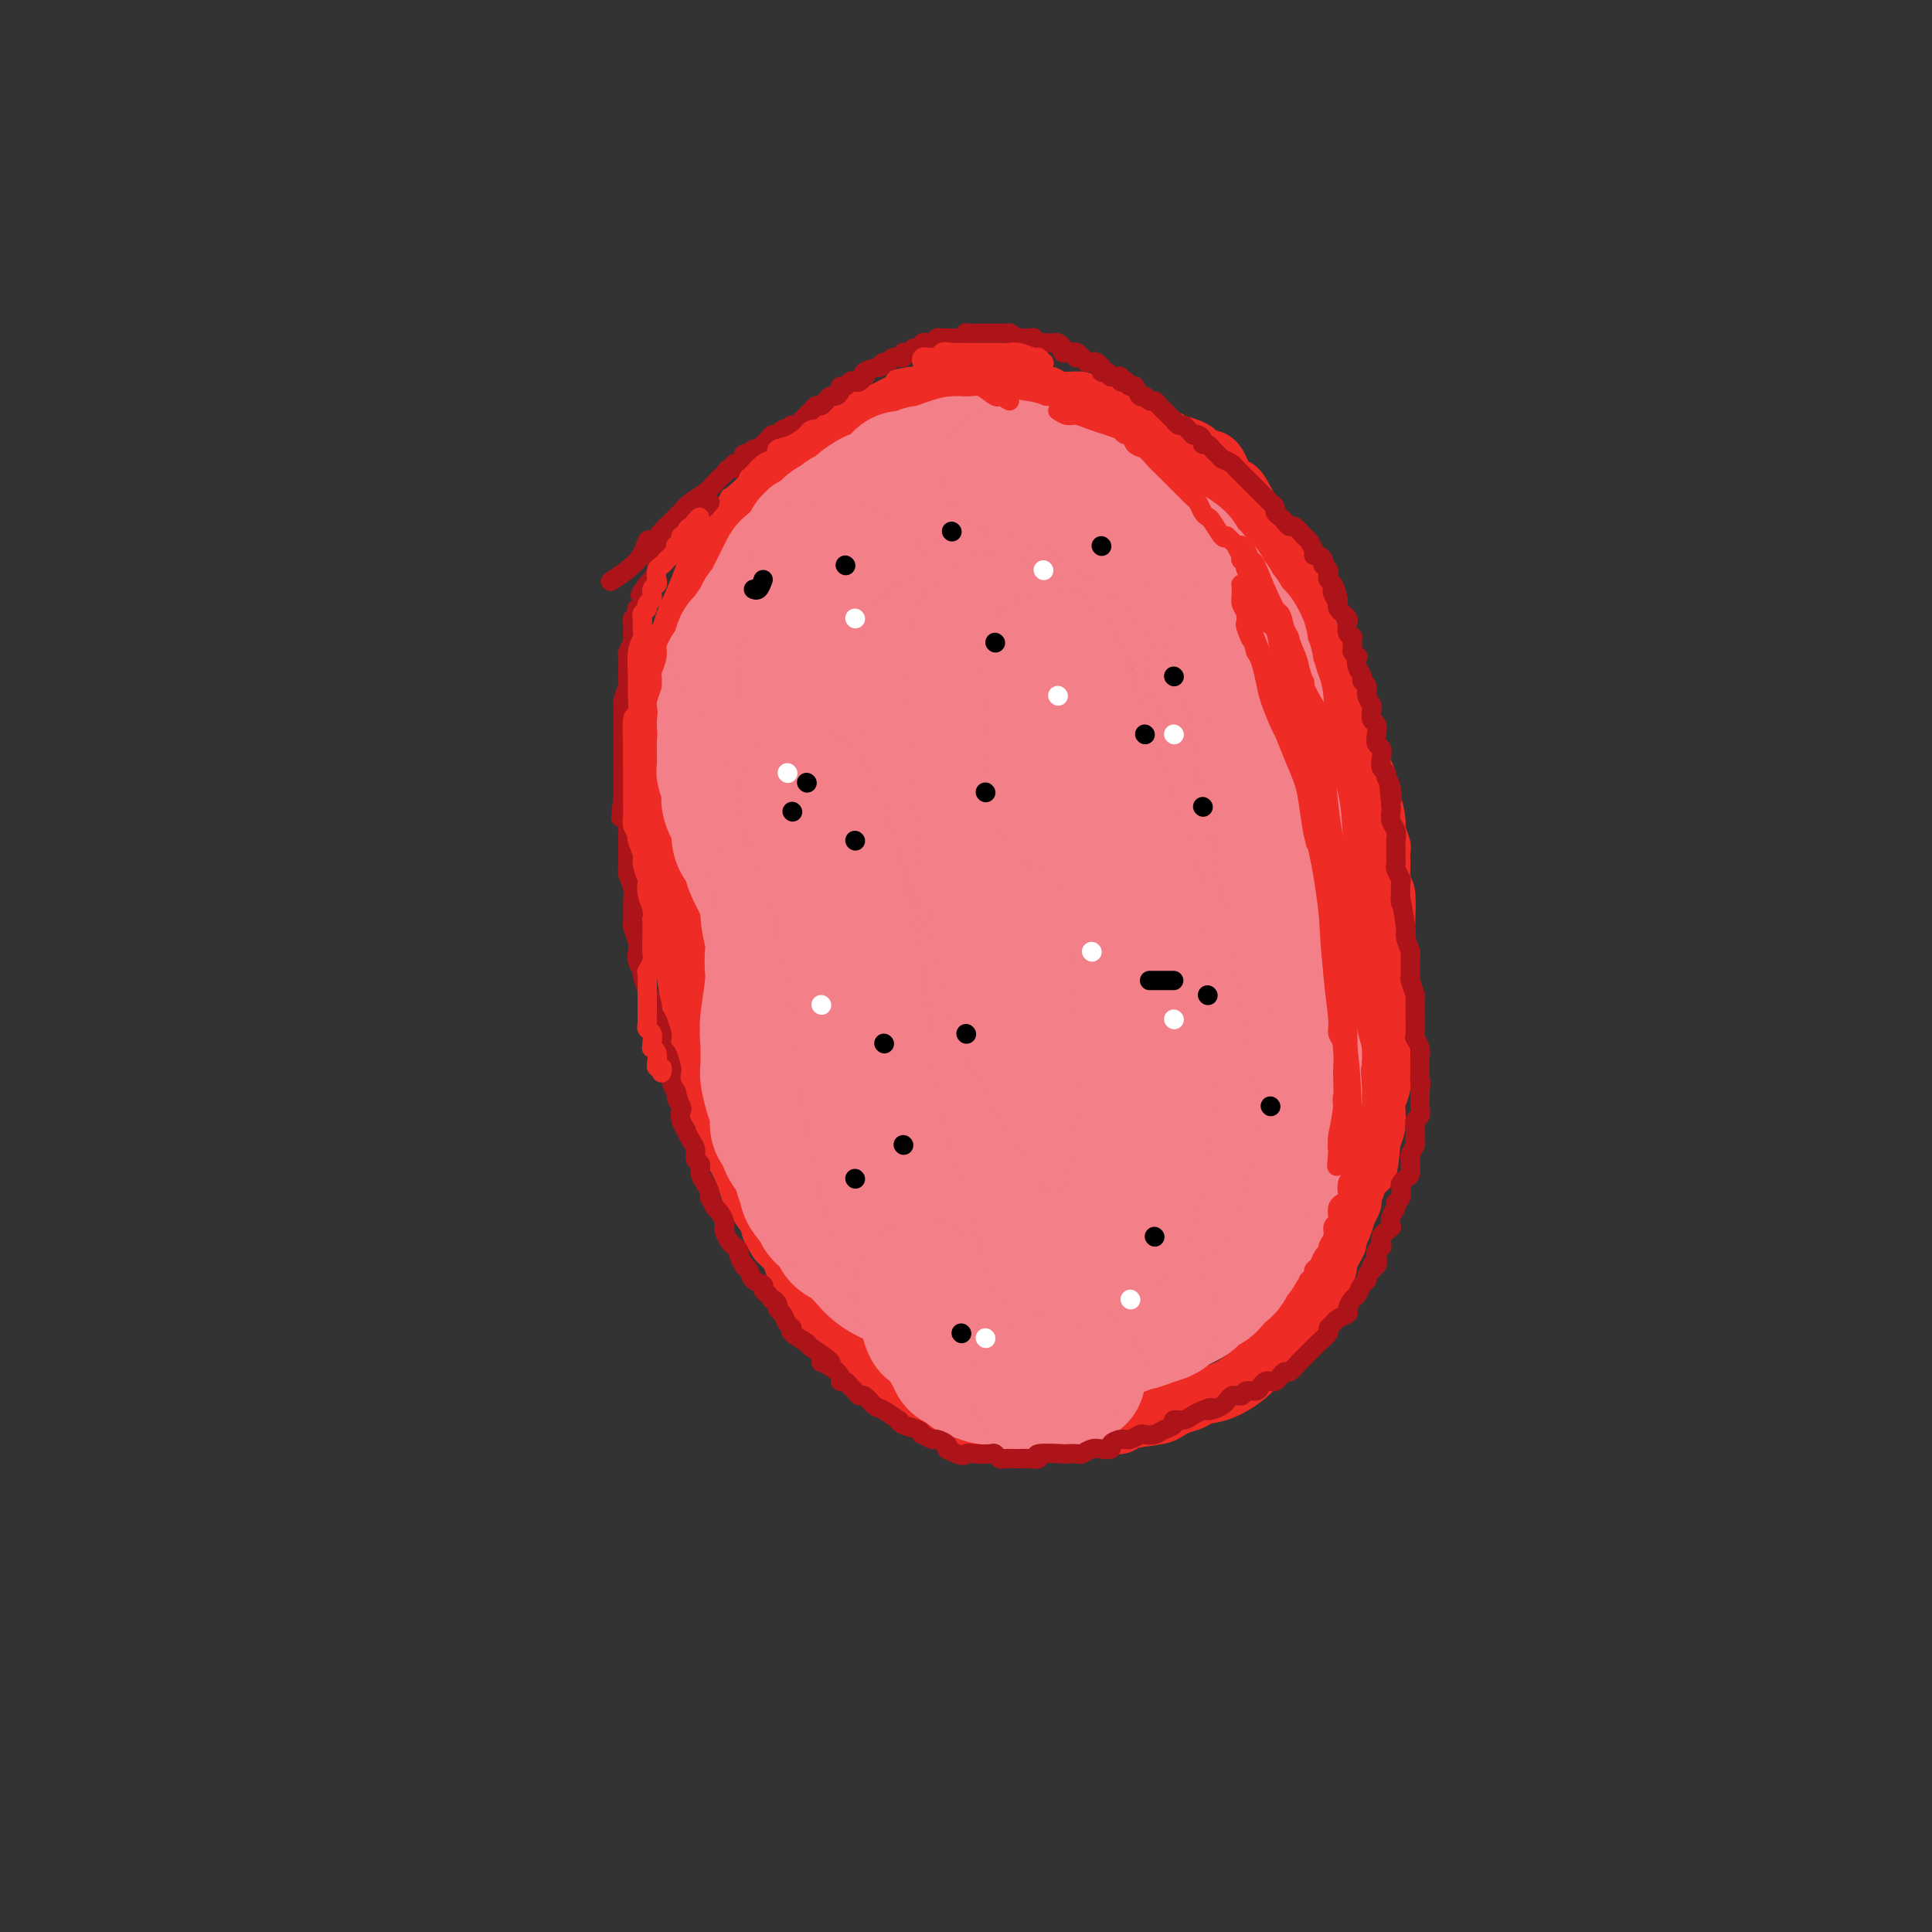 <svg viewBox='0 0 400 400' version='1.1' xmlns='http://www.w3.org/2000/svg' xmlns:xlink='http://www.w3.org/1999/xlink'><rect x="0" y="0" width="400" height="400" fill="#333333" stroke="none"/><g fill='none' stroke='#EE2B24' stroke-width='12' stroke-linecap='round' stroke-linejoin='round'><path d='M240,91c0.740,-0.120 1.479,-0.240 2,0c0.521,0.240 0.822,0.838 1,1c0.178,0.162 0.232,-0.114 1,0c0.768,0.114 2.250,0.619 3,1c0.750,0.381 0.767,0.639 1,1c0.233,0.361 0.681,0.827 1,1c0.319,0.173 0.507,0.053 1,0c0.493,-0.053 1.289,-0.041 2,1c0.711,1.041 1.335,3.109 2,4c0.665,0.891 1.371,0.606 2,1c0.629,0.394 1.180,1.468 2,3c0.820,1.532 1.909,3.521 3,5c1.091,1.479 2.183,2.449 3,4c0.817,1.551 1.360,3.685 2,5c0.640,1.315 1.376,1.813 2,3c0.624,1.187 1.136,3.063 2,6c0.864,2.937 2.081,6.937 3,10c0.919,3.063 1.542,5.191 2,6c0.458,0.809 0.752,0.299 1,1c0.248,0.701 0.451,2.612 1,4c0.549,1.388 1.442,2.254 2,3c0.558,0.746 0.779,1.373 1,2'/><path d='M280,153c2.448,6.490 0.568,2.716 0,2c-0.568,-0.716 0.178,1.626 1,3c0.822,1.374 1.722,1.781 2,3c0.278,1.219 -0.065,3.252 0,4c0.065,0.748 0.539,0.213 1,1c0.461,0.787 0.908,2.897 1,4c0.092,1.103 -0.171,1.199 0,2c0.171,0.801 0.777,2.307 1,3c0.223,0.693 0.064,0.572 0,1c-0.064,0.428 -0.031,1.404 0,2c0.031,0.596 0.061,0.812 0,2c-0.061,1.188 -0.213,3.347 0,4c0.213,0.653 0.790,-0.199 1,1c0.210,1.199 0.052,4.450 0,6c-0.052,1.550 0.000,1.400 0,2c-0.000,0.600 -0.053,1.951 0,3c0.053,1.049 0.210,1.794 0,3c-0.210,1.206 -0.788,2.871 -1,4c-0.212,1.129 -0.057,1.723 0,3c0.057,1.277 0.015,3.239 0,4c-0.015,0.761 -0.004,0.322 0,1c0.004,0.678 0.002,2.474 0,4c-0.002,1.526 -0.004,2.783 0,4c0.004,1.217 0.015,2.396 0,3c-0.015,0.604 -0.057,0.633 0,1c0.057,0.367 0.212,1.070 0,2c-0.212,0.930 -0.792,2.086 -1,3c-0.208,0.914 -0.046,1.585 0,2c0.046,0.415 -0.026,0.573 0,1c0.026,0.427 0.150,1.122 0,2c-0.150,0.878 -0.575,1.939 -1,3'/><path d='M284,236c-0.704,8.177 -0.963,6.121 -1,5c-0.037,-1.121 0.149,-1.307 0,-1c-0.149,0.307 -0.631,1.106 -1,2c-0.369,0.894 -0.623,1.881 -1,3c-0.377,1.119 -0.875,2.370 -1,3c-0.125,0.630 0.125,0.640 0,1c-0.125,0.360 -0.625,1.069 -1,2c-0.375,0.931 -0.626,2.085 -1,3c-0.374,0.915 -0.870,1.591 -1,2c-0.130,0.409 0.106,0.551 0,1c-0.106,0.449 -0.553,1.204 -1,2c-0.447,0.796 -0.894,1.631 -1,2c-0.106,0.369 0.130,0.270 0,1c-0.130,0.730 -0.627,2.289 -1,3c-0.373,0.711 -0.624,0.575 -1,1c-0.376,0.425 -0.877,1.412 -1,2c-0.123,0.588 0.131,0.777 0,1c-0.131,0.223 -0.647,0.480 -1,1c-0.353,0.520 -0.541,1.304 -1,2c-0.459,0.696 -1.187,1.303 -2,2c-0.813,0.697 -1.710,1.482 -2,2c-0.290,0.518 0.025,0.767 0,1c-0.025,0.233 -0.392,0.449 -1,1c-0.608,0.551 -1.456,1.436 -2,2c-0.544,0.564 -0.783,0.805 -1,1c-0.217,0.195 -0.414,0.342 -1,1c-0.586,0.658 -1.563,1.825 -3,3c-1.437,1.175 -3.334,2.356 -5,3c-1.666,0.644 -3.103,0.750 -4,1c-0.897,0.250 -1.256,0.643 -2,1c-0.744,0.357 -1.872,0.679 -3,1'/><path d='M244,291c-2.732,1.336 -2.563,1.678 -4,2c-1.437,0.322 -4.482,0.626 -6,1c-1.518,0.374 -1.510,0.818 -2,1c-0.490,0.182 -1.479,0.101 -3,0c-1.521,-0.101 -3.575,-0.222 -5,0c-1.425,0.222 -2.221,0.788 -3,1c-0.779,0.212 -1.543,0.071 -3,0c-1.457,-0.071 -3.609,-0.071 -5,0c-1.391,0.071 -2.021,0.212 -3,0c-0.979,-0.212 -2.308,-0.779 -3,-1c-0.692,-0.221 -0.747,-0.097 -1,0c-0.253,0.097 -0.706,0.167 -2,0c-1.294,-0.167 -3.431,-0.569 -5,-1c-1.569,-0.431 -2.571,-0.889 -3,-1c-0.429,-0.111 -0.284,0.126 -1,0c-0.716,-0.126 -2.292,-0.613 -3,-1c-0.708,-0.387 -0.547,-0.673 -1,-1c-0.453,-0.327 -1.519,-0.696 -2,-1c-0.481,-0.304 -0.375,-0.542 -1,-1c-0.625,-0.458 -1.980,-1.136 -3,-2c-1.020,-0.864 -1.705,-1.916 -3,-3c-1.295,-1.084 -3.201,-2.202 -4,-3c-0.799,-0.798 -0.489,-1.277 -1,-2c-0.511,-0.723 -1.841,-1.690 -3,-3c-1.159,-1.310 -2.147,-2.965 -3,-4c-0.853,-1.035 -1.571,-1.452 -2,-2c-0.429,-0.548 -0.568,-1.227 -1,-2c-0.432,-0.773 -1.157,-1.640 -2,-3c-0.843,-1.360 -1.804,-3.212 -2,-4c-0.196,-0.788 0.373,-0.511 0,-1c-0.373,-0.489 -1.686,-1.745 -3,-3'/><path d='M161,257c-2.764,-4.253 -1.174,-2.885 -1,-3c0.174,-0.115 -1.069,-1.713 -2,-3c-0.931,-1.287 -1.550,-2.263 -2,-3c-0.450,-0.737 -0.731,-1.235 -1,-2c-0.269,-0.765 -0.526,-1.799 -1,-3c-0.474,-1.201 -1.163,-2.571 -2,-4c-0.837,-1.429 -1.821,-2.919 -2,-4c-0.179,-1.081 0.446,-1.753 0,-3c-0.446,-1.247 -1.965,-3.070 -3,-6c-1.035,-2.930 -1.586,-6.966 -2,-10c-0.414,-3.034 -0.689,-5.065 -1,-6c-0.311,-0.935 -0.657,-0.773 -1,-2c-0.343,-1.227 -0.684,-3.842 -1,-6c-0.316,-2.158 -0.606,-3.860 -1,-5c-0.394,-1.140 -0.890,-1.717 -1,-3c-0.110,-1.283 0.167,-3.273 0,-5c-0.167,-1.727 -0.778,-3.192 -1,-5c-0.222,-1.808 -0.056,-3.959 0,-5c0.056,-1.041 0.001,-0.972 0,-2c-0.001,-1.028 0.052,-3.152 0,-5c-0.052,-1.848 -0.207,-3.419 0,-5c0.207,-1.581 0.777,-3.172 1,-4c0.223,-0.828 0.099,-0.891 0,-2c-0.099,-1.109 -0.172,-3.262 0,-5c0.172,-1.738 0.590,-3.061 1,-5c0.410,-1.939 0.813,-4.495 1,-6c0.187,-1.505 0.158,-1.958 0,-3c-0.158,-1.042 -0.444,-2.671 0,-4c0.444,-1.329 1.620,-2.358 2,-4c0.380,-1.642 -0.034,-3.898 0,-5c0.034,-1.102 0.517,-1.051 1,-1'/><path d='M145,128c0.881,-6.513 0.085,-3.294 0,-3c-0.085,0.294 0.543,-2.336 1,-4c0.457,-1.664 0.743,-2.362 1,-3c0.257,-0.638 0.487,-1.216 1,-2c0.513,-0.784 1.311,-1.774 2,-3c0.689,-1.226 1.270,-2.687 2,-4c0.730,-1.313 1.610,-2.479 2,-3c0.390,-0.521 0.291,-0.399 1,-1c0.709,-0.601 2.225,-1.927 3,-3c0.775,-1.073 0.807,-1.893 2,-3c1.193,-1.107 3.545,-2.499 4,-3c0.455,-0.501 -0.987,-0.109 0,-1c0.987,-0.891 4.403,-3.065 6,-4c1.597,-0.935 1.374,-0.631 2,-1c0.626,-0.369 2.099,-1.412 3,-2c0.901,-0.588 1.229,-0.722 2,-1c0.771,-0.278 1.985,-0.702 3,-1c1.015,-0.298 1.830,-0.472 3,-1c1.170,-0.528 2.696,-1.409 4,-2c1.304,-0.591 2.386,-0.890 3,-1c0.614,-0.110 0.760,-0.030 1,0c0.240,0.030 0.574,0.009 1,0c0.426,-0.009 0.943,-0.006 1,0c0.057,0.006 -0.345,0.016 0,0c0.345,-0.016 1.438,-0.057 2,0c0.562,0.057 0.592,0.211 1,0c0.408,-0.211 1.195,-0.789 2,-1c0.805,-0.211 1.628,-0.057 2,0c0.372,0.057 0.292,0.015 1,0c0.708,-0.015 2.202,-0.004 3,0c0.798,0.004 0.899,0.002 1,0'/><path d='M205,81c2.206,-0.138 0.223,0.015 0,0c-0.223,-0.015 1.316,-0.200 2,0c0.684,0.200 0.512,0.786 1,1c0.488,0.214 1.636,0.057 2,0c0.364,-0.057 -0.056,-0.015 0,0c0.056,0.015 0.589,0.004 1,0c0.411,-0.004 0.701,-0.001 1,0c0.299,0.001 0.606,0.000 1,0c0.394,-0.000 0.876,0.000 1,0c0.124,-0.000 -0.108,-0.001 0,0c0.108,0.001 0.557,0.004 1,0c0.443,-0.004 0.879,-0.015 1,0c0.121,0.015 -0.072,0.057 0,0c0.072,-0.057 0.408,-0.212 1,0c0.592,0.212 1.440,0.793 2,1c0.560,0.207 0.831,0.040 1,0c0.169,-0.040 0.234,0.045 1,0c0.766,-0.045 2.233,-0.222 3,0c0.767,0.222 0.836,0.843 1,1c0.164,0.157 0.425,-0.150 1,0c0.575,0.150 1.464,0.759 2,1c0.536,0.241 0.720,0.116 1,0c0.280,-0.116 0.655,-0.223 1,0c0.345,0.223 0.661,0.775 1,1c0.339,0.225 0.702,0.122 1,0c0.298,-0.122 0.530,-0.262 1,0c0.470,0.262 1.178,0.926 1,1c-0.178,0.074 -1.240,-0.442 1,2c2.240,2.442 7.783,7.840 10,10c2.217,2.160 1.109,1.080 0,0'/></g>
<g fill='none' stroke='#F37F89' stroke-width='28' stroke-linecap='round' stroke-linejoin='round'><path d='M204,116c0.286,-0.878 0.571,-1.756 1,-2c0.429,-0.244 1.001,0.145 2,0c0.999,-0.145 2.425,-0.823 3,-1c0.575,-0.177 0.299,0.149 1,0c0.701,-0.149 2.380,-0.773 3,-1c0.620,-0.227 0.182,-0.057 1,0c0.818,0.057 2.890,0.000 4,0c1.110,-0.000 1.256,0.055 2,0c0.744,-0.055 2.087,-0.222 3,0c0.913,0.222 1.396,0.832 2,1c0.604,0.168 1.330,-0.107 2,0c0.670,0.107 1.286,0.596 2,1c0.714,0.404 1.527,0.725 2,1c0.473,0.275 0.604,0.506 1,1c0.396,0.494 1.055,1.250 2,2c0.945,0.750 2.176,1.494 3,2c0.824,0.506 1.242,0.776 2,2c0.758,1.224 1.856,3.404 3,5c1.144,1.596 2.334,2.607 3,3c0.666,0.393 0.807,0.167 1,1c0.193,0.833 0.436,2.724 1,4c0.564,1.276 1.447,1.936 2,3c0.553,1.064 0.777,2.532 1,4'/><path d='M251,142c1.012,2.146 1.041,1.511 1,2c-0.041,0.489 -0.151,2.101 0,3c0.151,0.899 0.563,1.087 1,2c0.437,0.913 0.901,2.553 1,4c0.099,1.447 -0.165,2.701 0,3c0.165,0.299 0.761,-0.356 1,0c0.239,0.356 0.121,1.725 0,3c-0.121,1.275 -0.244,2.457 0,3c0.244,0.543 0.854,0.446 1,1c0.146,0.554 -0.173,1.758 0,3c0.173,1.242 0.839,2.522 1,3c0.161,0.478 -0.182,0.154 0,1c0.182,0.846 0.889,2.863 1,4c0.111,1.137 -0.374,1.396 0,2c0.374,0.604 1.605,1.554 2,2c0.395,0.446 -0.048,0.390 0,1c0.048,0.610 0.586,1.888 1,3c0.414,1.112 0.702,2.058 1,3c0.298,0.942 0.605,1.880 1,3c0.395,1.120 0.877,2.422 1,3c0.123,0.578 -0.112,0.433 0,1c0.112,0.567 0.569,1.845 1,3c0.431,1.155 0.834,2.187 1,3c0.166,0.813 0.096,1.407 0,2c-0.096,0.593 -0.218,1.184 0,2c0.218,0.816 0.776,1.857 1,3c0.224,1.143 0.112,2.389 0,3c-0.112,0.611 -0.226,0.586 0,1c0.226,0.414 0.792,1.265 1,2c0.208,0.735 0.060,1.353 0,2c-0.060,0.647 -0.030,1.324 0,2'/><path d='M268,215c2.646,11.440 0.763,3.542 0,1c-0.763,-2.542 -0.404,0.274 0,2c0.404,1.726 0.855,2.363 1,3c0.145,0.637 -0.014,1.274 0,2c0.014,0.726 0.201,1.539 0,2c-0.201,0.461 -0.790,0.568 -1,1c-0.210,0.432 -0.041,1.187 0,2c0.041,0.813 -0.044,1.683 0,2c0.044,0.317 0.218,0.082 0,1c-0.218,0.918 -0.828,2.989 -1,4c-0.172,1.011 0.095,0.961 0,1c-0.095,0.039 -0.550,0.168 -1,1c-0.450,0.832 -0.894,2.368 -1,3c-0.106,0.632 0.125,0.358 0,1c-0.125,0.642 -0.607,2.198 -1,3c-0.393,0.802 -0.695,0.849 -1,1c-0.305,0.151 -0.611,0.407 -1,1c-0.389,0.593 -0.860,1.525 -1,2c-0.140,0.475 0.051,0.493 0,1c-0.051,0.507 -0.342,1.501 -1,2c-0.658,0.499 -1.681,0.501 -2,1c-0.319,0.499 0.066,1.495 0,2c-0.066,0.505 -0.584,0.519 -1,1c-0.416,0.481 -0.731,1.428 -1,2c-0.269,0.572 -0.492,0.769 -1,1c-0.508,0.231 -1.302,0.496 -2,1c-0.698,0.504 -1.300,1.248 -2,2c-0.700,0.752 -1.497,1.511 -2,2c-0.503,0.489 -0.712,0.709 -1,1c-0.288,0.291 -0.654,0.655 -1,1c-0.346,0.345 -0.673,0.673 -1,1'/><path d='M246,266c-3.259,3.584 -2.406,1.542 -2,1c0.406,-0.542 0.366,0.414 0,1c-0.366,0.586 -1.058,0.802 -2,1c-0.942,0.198 -2.135,0.378 -3,1c-0.865,0.622 -1.401,1.687 -2,2c-0.599,0.313 -1.260,-0.126 -2,0c-0.740,0.126 -1.558,0.817 -2,1c-0.442,0.183 -0.507,-0.143 -1,0c-0.493,0.143 -1.414,0.756 -2,1c-0.586,0.244 -0.838,0.118 -1,0c-0.162,-0.118 -0.236,-0.228 -1,0c-0.764,0.228 -2.220,0.793 -3,1c-0.780,0.207 -0.885,0.056 -1,0c-0.115,-0.056 -0.241,-0.015 -1,0c-0.759,0.015 -2.153,0.005 -3,0c-0.847,-0.005 -1.148,-0.005 -2,0c-0.852,0.005 -2.256,0.016 -3,0c-0.744,-0.016 -0.828,-0.057 -1,0c-0.172,0.057 -0.431,0.212 -1,0c-0.569,-0.212 -1.448,-0.792 -2,-1c-0.552,-0.208 -0.777,-0.044 -1,0c-0.223,0.044 -0.444,-0.031 -1,0c-0.556,0.031 -1.446,0.168 -2,0c-0.554,-0.168 -0.772,-0.640 -1,-1c-0.228,-0.360 -0.467,-0.607 -1,-1c-0.533,-0.393 -1.361,-0.931 -2,-1c-0.639,-0.069 -1.088,0.332 -2,0c-0.912,-0.332 -2.286,-1.398 -3,-2c-0.714,-0.602 -0.769,-0.739 -1,-1c-0.231,-0.261 -0.637,-0.646 -1,-1c-0.363,-0.354 -0.681,-0.677 -1,-1'/><path d='M195,266c-2.186,-1.421 -1.650,-0.975 -2,-1c-0.350,-0.025 -1.586,-0.522 -2,-1c-0.414,-0.478 -0.005,-0.935 0,-1c0.005,-0.065 -0.393,0.264 -1,0c-0.607,-0.264 -1.423,-1.120 -2,-2c-0.577,-0.880 -0.914,-1.782 -1,-2c-0.086,-0.218 0.079,0.250 0,0c-0.079,-0.250 -0.401,-1.218 -1,-2c-0.599,-0.782 -1.474,-1.377 -2,-2c-0.526,-0.623 -0.704,-1.274 -1,-2c-0.296,-0.726 -0.709,-1.527 -1,-2c-0.291,-0.473 -0.460,-0.616 -1,-1c-0.540,-0.384 -1.453,-1.007 -2,-2c-0.547,-0.993 -0.729,-2.355 -1,-3c-0.271,-0.645 -0.632,-0.574 -1,-1c-0.368,-0.426 -0.743,-1.348 -1,-2c-0.257,-0.652 -0.398,-1.032 -1,-2c-0.602,-0.968 -1.667,-2.524 -2,-3c-0.333,-0.476 0.064,0.129 0,0c-0.064,-0.129 -0.591,-0.992 -1,-2c-0.409,-1.008 -0.701,-2.160 -1,-3c-0.299,-0.840 -0.606,-1.369 -1,-2c-0.394,-0.631 -0.874,-1.365 -1,-2c-0.126,-0.635 0.103,-1.172 0,-2c-0.103,-0.828 -0.539,-1.947 -1,-3c-0.461,-1.053 -0.946,-2.039 -1,-3c-0.054,-0.961 0.322,-1.896 0,-3c-0.322,-1.104 -1.344,-2.379 -2,-4c-0.656,-1.621 -0.946,-3.590 -1,-5c-0.054,-1.410 0.127,-2.260 0,-3c-0.127,-0.740 -0.564,-1.370 -1,-2'/><path d='M163,203c-1.669,-5.937 -0.841,-3.781 -1,-4c-0.159,-0.219 -1.303,-2.814 -2,-5c-0.697,-2.186 -0.946,-3.965 -1,-5c-0.054,-1.035 0.088,-1.328 0,-2c-0.088,-0.672 -0.406,-1.725 -1,-3c-0.594,-1.275 -1.465,-2.773 -2,-4c-0.535,-1.227 -0.735,-2.183 -1,-3c-0.265,-0.817 -0.597,-1.494 -1,-2c-0.403,-0.506 -0.879,-0.842 -1,-2c-0.121,-1.158 0.112,-3.138 0,-4c-0.112,-0.862 -0.570,-0.606 -1,-1c-0.430,-0.394 -0.833,-1.438 -1,-2c-0.167,-0.562 -0.097,-0.643 0,-1c0.097,-0.357 0.222,-0.990 0,-2c-0.222,-1.010 -0.792,-2.398 -1,-3c-0.208,-0.602 -0.056,-0.417 0,-1c0.056,-0.583 0.015,-1.934 0,-3c-0.015,-1.066 -0.004,-1.846 0,-2c0.004,-0.154 0.001,0.320 0,0c-0.001,-0.320 -0.000,-1.434 0,-2c0.000,-0.566 0.000,-0.586 0,-1c-0.000,-0.414 -0.001,-1.223 0,-2c0.001,-0.777 0.004,-1.522 0,-2c-0.004,-0.478 -0.015,-0.691 0,-1c0.015,-0.309 0.054,-0.716 0,-1c-0.054,-0.284 -0.203,-0.447 0,-1c0.203,-0.553 0.759,-1.496 1,-2c0.241,-0.504 0.168,-0.568 0,-1c-0.168,-0.432 -0.430,-1.232 0,-2c0.430,-0.768 1.551,-1.505 2,-2c0.449,-0.495 0.224,-0.747 0,-1'/><path d='M153,136c0.659,-4.085 0.806,-2.298 1,-2c0.194,0.298 0.433,-0.893 1,-2c0.567,-1.107 1.461,-2.131 2,-3c0.539,-0.869 0.722,-1.583 1,-2c0.278,-0.417 0.652,-0.536 1,-1c0.348,-0.464 0.668,-1.275 1,-2c0.332,-0.725 0.674,-1.366 1,-2c0.326,-0.634 0.637,-1.260 1,-2c0.363,-0.740 0.778,-1.593 1,-2c0.222,-0.407 0.252,-0.369 1,-1c0.748,-0.631 2.214,-1.930 3,-3c0.786,-1.070 0.893,-1.912 1,-2c0.107,-0.088 0.212,0.576 1,0c0.788,-0.576 2.257,-2.392 3,-3c0.743,-0.608 0.761,-0.007 1,0c0.239,0.007 0.700,-0.579 1,-1c0.300,-0.421 0.440,-0.675 1,-1c0.560,-0.325 1.540,-0.720 2,-1c0.460,-0.280 0.399,-0.443 1,-1c0.601,-0.557 1.866,-1.507 3,-2c1.134,-0.493 2.139,-0.528 3,-1c0.861,-0.472 1.577,-1.380 2,-2c0.423,-0.620 0.553,-0.954 1,-1c0.447,-0.046 1.213,0.194 2,0c0.787,-0.194 1.597,-0.822 2,-1c0.403,-0.178 0.401,0.095 1,0c0.599,-0.095 1.799,-0.559 3,-1c1.201,-0.441 2.405,-0.861 3,-1c0.595,-0.139 0.583,0.001 2,0c1.417,-0.001 4.262,-0.143 6,0c1.738,0.143 2.369,0.572 3,1'/><path d='M209,97c2.197,0.172 2.190,0.101 2,0c-0.190,-0.101 -0.561,-0.233 0,0c0.561,0.233 2.056,0.832 3,1c0.944,0.168 1.337,-0.096 2,0c0.663,0.096 1.596,0.550 2,1c0.404,0.450 0.278,0.894 1,1c0.722,0.106 2.290,-0.128 3,0c0.710,0.128 0.561,0.617 1,1c0.439,0.383 1.464,0.661 2,1c0.536,0.339 0.582,0.740 1,1c0.418,0.260 1.210,0.379 2,1c0.790,0.621 1.580,1.745 2,2c0.420,0.255 0.469,-0.359 1,0c0.531,0.359 1.544,1.692 2,2c0.456,0.308 0.354,-0.408 1,0c0.646,0.408 2.038,1.939 3,3c0.962,1.061 1.494,1.650 2,2c0.506,0.350 0.987,0.461 2,1c1.013,0.539 2.557,1.507 3,2c0.443,0.493 -0.214,0.512 0,1c0.214,0.488 1.300,1.444 2,2c0.700,0.556 1.014,0.711 1,1c-0.014,0.289 -0.354,0.711 0,1c0.354,0.289 1.404,0.443 2,1c0.596,0.557 0.737,1.515 1,2c0.263,0.485 0.648,0.497 1,1c0.352,0.503 0.672,1.497 1,2c0.328,0.503 0.665,0.516 1,1c0.335,0.484 0.667,1.438 1,2c0.333,0.562 0.667,0.732 1,1c0.333,0.268 0.667,0.634 1,1'/><path d='M256,132c1.813,2.756 0.346,1.645 0,2c-0.346,0.355 0.428,2.174 1,3c0.572,0.826 0.942,0.658 1,1c0.058,0.342 -0.195,1.192 0,2c0.195,0.808 0.840,1.572 1,2c0.160,0.428 -0.163,0.518 0,1c0.163,0.482 0.813,1.355 1,2c0.187,0.645 -0.091,1.061 0,2c0.091,0.939 0.549,2.402 1,4c0.451,1.598 0.895,3.333 1,4c0.105,0.667 -0.131,0.267 0,1c0.131,0.733 0.628,2.601 1,4c0.372,1.399 0.621,2.330 1,4c0.379,1.670 0.890,4.081 1,5c0.110,0.919 -0.182,0.348 0,1c0.182,0.652 0.836,2.526 1,4c0.164,1.474 -0.163,2.546 0,4c0.163,1.454 0.814,3.290 1,4c0.186,0.710 -0.095,0.296 0,1c0.095,0.704 0.565,2.527 1,4c0.435,1.473 0.835,2.597 1,4c0.165,1.403 0.097,3.084 0,4c-0.097,0.916 -0.222,1.065 0,2c0.222,0.935 0.790,2.655 1,4c0.210,1.345 0.061,2.316 0,3c-0.061,0.684 -0.034,1.081 0,2c0.034,0.919 0.075,2.359 0,3c-0.075,0.641 -0.268,0.481 0,1c0.268,0.519 0.995,1.717 1,3c0.005,1.283 -0.713,2.652 -1,4c-0.287,1.348 -0.144,2.674 0,4'/><path d='M270,221c0.139,4.667 -0.015,1.334 0,1c0.015,-0.334 0.197,2.331 0,4c-0.197,1.669 -0.774,2.341 -1,3c-0.226,0.659 -0.102,1.304 0,2c0.102,0.696 0.182,1.441 0,2c-0.182,0.559 -0.626,0.930 -1,2c-0.374,1.070 -0.678,2.839 -1,4c-0.322,1.161 -0.664,1.715 -1,2c-0.336,0.285 -0.668,0.303 -1,1c-0.332,0.697 -0.665,2.073 -1,3c-0.335,0.927 -0.672,1.404 -1,2c-0.328,0.596 -0.647,1.312 -1,2c-0.353,0.688 -0.738,1.349 -1,2c-0.262,0.651 -0.399,1.292 -1,2c-0.601,0.708 -1.667,1.484 -2,2c-0.333,0.516 0.065,0.772 0,1c-0.065,0.228 -0.594,0.427 -1,1c-0.406,0.573 -0.690,1.519 -1,2c-0.310,0.481 -0.647,0.497 -1,1c-0.353,0.503 -0.723,1.492 -1,2c-0.277,0.508 -0.459,0.535 -1,1c-0.541,0.465 -1.439,1.367 -2,2c-0.561,0.633 -0.785,0.997 -1,1c-0.215,0.003 -0.420,-0.354 -1,0c-0.580,0.354 -1.536,1.418 -2,2c-0.464,0.582 -0.438,0.681 -1,1c-0.562,0.319 -1.714,0.859 -2,1c-0.286,0.141 0.295,-0.117 0,0c-0.295,0.117 -1.464,0.608 -2,1c-0.536,0.392 -0.439,0.683 -1,1c-0.561,0.317 -1.781,0.658 -3,1'/><path d='M238,273c-3.229,1.480 -4.802,1.181 -5,1c-0.198,-0.181 0.979,-0.245 1,0c0.021,0.245 -1.115,0.798 -2,1c-0.885,0.202 -1.521,0.054 -2,0c-0.479,-0.054 -0.802,-0.015 -1,0c-0.198,0.015 -0.272,0.005 -1,0c-0.728,-0.005 -2.110,-0.005 -3,0c-0.890,0.005 -1.289,0.015 -2,0c-0.711,-0.015 -1.733,-0.056 -3,0c-1.267,0.056 -2.779,0.208 -4,0c-1.221,-0.208 -2.153,-0.775 -3,-1c-0.847,-0.225 -1.610,-0.106 -2,0c-0.390,0.106 -0.406,0.201 -1,0c-0.594,-0.201 -1.765,-0.698 -3,-1c-1.235,-0.302 -2.533,-0.409 -4,-1c-1.467,-0.591 -3.104,-1.667 -4,-2c-0.896,-0.333 -1.053,0.079 -2,0c-0.947,-0.079 -2.685,-0.647 -4,-1c-1.315,-0.353 -2.207,-0.492 -3,-1c-0.793,-0.508 -1.486,-1.385 -2,-2c-0.514,-0.615 -0.849,-0.966 -1,-1c-0.151,-0.034 -0.119,0.251 -1,0c-0.881,-0.251 -2.674,-1.036 -4,-2c-1.326,-0.964 -2.186,-2.106 -3,-3c-0.814,-0.894 -1.584,-1.539 -2,-2c-0.416,-0.461 -0.479,-0.739 -1,-1c-0.521,-0.261 -1.502,-0.506 -2,-1c-0.498,-0.494 -0.515,-1.235 -1,-2c-0.485,-0.765 -1.438,-1.552 -2,-2c-0.562,-0.448 -0.732,-0.557 -1,-1c-0.268,-0.443 -0.634,-1.222 -1,-2'/><path d='M169,249c-3.429,-3.580 -1.500,-3.031 -1,-3c0.500,0.031 -0.429,-0.458 -1,-1c-0.571,-0.542 -0.784,-1.138 -1,-2c-0.216,-0.862 -0.435,-1.992 -1,-3c-0.565,-1.008 -1.475,-1.896 -2,-3c-0.525,-1.104 -0.666,-2.426 -1,-3c-0.334,-0.574 -0.860,-0.402 -1,-1c-0.140,-0.598 0.106,-1.966 0,-3c-0.106,-1.034 -0.566,-1.735 -1,-3c-0.434,-1.265 -0.844,-3.094 -1,-4c-0.156,-0.906 -0.058,-0.891 0,-2c0.058,-1.109 0.075,-3.344 0,-5c-0.075,-1.656 -0.242,-2.734 0,-5c0.242,-2.266 0.892,-5.720 1,-8c0.108,-2.280 -0.325,-3.387 0,-6c0.325,-2.613 1.410,-6.732 2,-10c0.590,-3.268 0.686,-5.685 1,-9c0.314,-3.315 0.844,-7.530 1,-10c0.156,-2.470 -0.064,-3.197 0,-5c0.064,-1.803 0.413,-4.681 1,-9c0.587,-4.319 1.413,-10.079 2,-15c0.587,-4.921 0.934,-9.003 1,-11c0.066,-1.997 -0.151,-1.908 0,-3c0.151,-1.092 0.669,-3.365 1,-5c0.331,-1.635 0.475,-2.631 1,-3c0.525,-0.369 1.432,-0.111 2,0c0.568,0.111 0.796,0.074 1,0c0.204,-0.074 0.385,-0.185 2,1c1.615,1.185 4.666,3.665 9,10c4.334,6.335 9.953,16.524 13,23c3.047,6.476 3.524,9.238 4,12'/><path d='M201,163c3.751,9.695 4.628,16.434 6,24c1.372,7.566 3.239,15.959 5,24c1.761,8.041 3.417,15.732 4,20c0.583,4.268 0.092,5.115 0,8c-0.092,2.885 0.214,7.809 0,11c-0.214,3.191 -0.949,4.650 -2,6c-1.051,1.350 -2.417,2.591 -3,3c-0.583,0.409 -0.381,-0.015 -1,0c-0.619,0.015 -2.057,0.468 -3,0c-0.943,-0.468 -1.389,-1.858 -2,-4c-0.611,-2.142 -1.385,-5.038 -2,-7c-0.615,-1.962 -1.071,-2.992 -2,-8c-0.929,-5.008 -2.330,-13.995 -3,-22c-0.670,-8.005 -0.610,-15.029 -1,-23c-0.390,-7.971 -1.229,-16.888 -2,-22c-0.771,-5.112 -1.472,-6.420 -2,-10c-0.528,-3.580 -0.881,-9.432 -1,-14c-0.119,-4.568 -0.002,-7.852 0,-10c0.002,-2.148 -0.110,-3.162 0,-4c0.110,-0.838 0.441,-1.501 1,-2c0.559,-0.499 1.344,-0.834 2,-1c0.656,-0.166 1.181,-0.164 2,1c0.819,1.164 1.933,3.491 3,5c1.067,1.509 2.088,2.201 5,7c2.912,4.799 7.714,13.706 11,22c3.286,8.294 5.058,15.976 7,24c1.942,8.024 4.056,16.390 5,21c0.944,4.610 0.717,5.462 1,9c0.283,3.538 1.076,9.760 1,14c-0.076,4.240 -1.022,6.497 -2,8c-0.978,1.503 -1.989,2.251 -3,3'/><path d='M225,246c-0.937,1.648 -0.779,0.269 -1,0c-0.221,-0.269 -0.822,0.574 -2,-1c-1.178,-1.574 -2.934,-5.564 -4,-9c-1.066,-3.436 -1.442,-6.318 -2,-9c-0.558,-2.682 -1.298,-5.166 -3,-11c-1.702,-5.834 -4.365,-15.019 -6,-23c-1.635,-7.981 -2.240,-14.758 -3,-22c-0.760,-7.242 -1.673,-14.947 -2,-19c-0.327,-4.053 -0.067,-4.452 0,-7c0.067,-2.548 -0.060,-7.245 0,-10c0.060,-2.755 0.305,-3.568 1,-4c0.695,-0.432 1.838,-0.484 2,-1c0.162,-0.516 -0.657,-1.496 1,-1c1.657,0.496 5.790,2.468 8,4c2.210,1.532 2.495,2.625 5,7c2.505,4.375 7.228,12.033 10,16c2.772,3.967 3.592,4.243 5,9c1.408,4.757 3.403,13.995 5,22c1.597,8.005 2.794,14.778 4,22c1.206,7.222 2.420,14.892 3,19c0.580,4.108 0.526,4.653 0,7c-0.526,2.347 -1.525,6.494 -2,9c-0.475,2.506 -0.426,3.369 -1,4c-0.574,0.631 -1.769,1.029 -2,1c-0.231,-0.029 0.503,-0.486 0,-1c-0.503,-0.514 -2.242,-1.086 -3,-2c-0.758,-0.914 -0.535,-2.170 -2,-7c-1.465,-4.830 -4.620,-13.233 -6,-18c-1.380,-4.767 -0.987,-5.899 -2,-11c-1.013,-5.101 -3.432,-14.172 -5,-22c-1.568,-7.828 -2.284,-14.414 -3,-21'/><path d='M220,167c-2.015,-11.800 -2.052,-14.299 -2,-16c0.052,-1.701 0.195,-2.602 0,-5c-0.195,-2.398 -0.727,-6.291 -1,-8c-0.273,-1.709 -0.286,-1.233 0,-1c0.286,0.233 0.872,0.223 1,0c0.128,-0.223 -0.202,-0.658 0,0c0.202,0.658 0.937,2.411 2,5c1.063,2.589 2.455,6.015 5,13c2.545,6.985 6.244,17.530 8,23c1.756,5.470 1.568,5.864 2,11c0.432,5.136 1.485,15.014 2,23c0.515,7.986 0.491,14.081 0,20c-0.491,5.919 -1.448,11.663 -3,16c-1.552,4.337 -3.700,7.266 -5,9c-1.300,1.734 -1.753,2.273 -3,3c-1.247,0.727 -3.288,1.643 -5,2c-1.712,0.357 -3.095,0.155 -4,0c-0.905,-0.155 -1.331,-0.264 -3,-1c-1.669,-0.736 -4.582,-2.099 -7,-4c-2.418,-1.901 -4.340,-4.341 -7,-9c-2.660,-4.659 -6.058,-11.537 -8,-15c-1.942,-3.463 -2.426,-3.509 -4,-7c-1.574,-3.491 -4.236,-10.426 -6,-16c-1.764,-5.574 -2.631,-9.786 -4,-14c-1.369,-4.214 -3.242,-8.429 -4,-11c-0.758,-2.571 -0.403,-3.497 -1,-5c-0.597,-1.503 -2.146,-3.582 -3,-5c-0.854,-1.418 -1.012,-2.174 -1,-3c0.012,-0.826 0.196,-1.722 0,-2c-0.196,-0.278 -0.770,0.064 -1,0c-0.230,-0.064 -0.115,-0.532 0,-1'/><path d='M168,169c-2.871,-8.577 -0.048,-1.520 1,1c1.048,2.520 0.322,0.502 0,0c-0.322,-0.502 -0.241,0.511 0,1c0.241,0.489 0.642,0.454 1,1c0.358,0.546 0.673,1.673 1,3c0.327,1.327 0.666,2.853 1,4c0.334,1.147 0.663,1.915 1,3c0.337,1.085 0.681,2.488 1,4c0.319,1.512 0.611,3.133 1,5c0.389,1.867 0.874,3.978 1,5c0.126,1.022 -0.106,0.953 0,2c0.106,1.047 0.549,3.209 1,5c0.451,1.791 0.908,3.209 1,5c0.092,1.791 -0.182,3.954 0,5c0.182,1.046 0.818,0.973 1,2c0.182,1.027 -0.092,3.152 0,5c0.092,1.848 0.549,3.417 1,5c0.451,1.583 0.896,3.181 1,4c0.104,0.819 -0.131,0.861 0,2c0.131,1.139 0.630,3.375 1,5c0.370,1.625 0.611,2.640 1,4c0.389,1.360 0.927,3.064 1,4c0.073,0.936 -0.317,1.104 0,2c0.317,0.896 1.342,2.519 2,4c0.658,1.481 0.951,2.819 1,4c0.049,1.181 -0.145,2.204 0,3c0.145,0.796 0.630,1.365 1,2c0.370,0.635 0.625,1.335 1,2c0.375,0.665 0.870,1.294 1,2c0.130,0.706 -0.106,1.487 0,2c0.106,0.513 0.553,0.756 1,1'/><path d='M191,266c3.494,15.654 0.729,6.287 0,3c-0.729,-3.287 0.579,-0.496 1,1c0.421,1.496 -0.046,1.697 0,2c0.046,0.303 0.605,0.707 1,1c0.395,0.293 0.627,0.473 1,1c0.373,0.527 0.888,1.399 1,2c0.112,0.601 -0.180,0.931 0,1c0.180,0.069 0.832,-0.121 1,0c0.168,0.121 -0.147,0.555 0,1c0.147,0.445 0.757,0.903 1,1c0.243,0.097 0.118,-0.167 0,0c-0.118,0.167 -0.228,0.767 0,1c0.228,0.233 0.796,0.101 1,0c0.204,-0.101 0.044,-0.172 0,0c-0.044,0.172 0.027,0.586 0,1c-0.027,0.414 -0.150,0.829 0,1c0.150,0.171 0.575,0.099 1,0c0.425,-0.099 0.850,-0.224 1,0c0.150,0.224 0.025,0.796 0,1c-0.025,0.204 0.050,0.041 0,0c-0.050,-0.041 -0.225,0.041 0,0c0.225,-0.041 0.851,-0.203 1,0c0.149,0.203 -0.177,0.773 0,1c0.177,0.227 0.857,0.113 1,0c0.143,-0.113 -0.252,-0.224 0,0c0.252,0.224 1.150,0.782 2,1c0.850,0.218 1.650,0.097 2,0c0.350,-0.097 0.248,-0.170 1,0c0.752,0.170 2.356,0.584 3,1c0.644,0.416 0.327,0.833 1,1c0.673,0.167 2.337,0.083 4,0'/><path d='M215,287c2.747,0.762 1.116,0.166 1,0c-0.116,-0.166 1.283,0.099 2,0c0.717,-0.099 0.753,-0.563 1,-1c0.247,-0.438 0.705,-0.849 1,-1c0.295,-0.151 0.425,-0.041 1,0c0.575,0.041 1.593,0.012 2,0c0.407,-0.012 0.204,-0.006 0,0'/></g>
<g fill='none' stroke='#000000' stroke-width='4' stroke-linecap='round' stroke-linejoin='round'><path d='M228,113c0.000,0.000 0.100,0.100 0.1,0.1'/><path d='M197,110c0.000,0.000 0.100,0.100 0.1,0.1'/><path d='M158,120c-0.311,0.844 -0.622,1.689 -1,2c-0.378,0.311 -0.822,0.089 -1,0c-0.178,-0.089 -0.089,-0.044 0,0'/><path d='M243,140c0.000,0.000 0.100,0.100 0.1,0.1'/><path d='M237,152c0.000,0.000 0.100,0.100 0.1,0.1'/><path d='M204,164c0.000,0.000 0.100,0.100 0.1,0.1'/><path d='M177,174c0.000,0.000 0.100,0.100 0.1,0.1'/><path d='M238,203c0.649,0.000 1.298,0.000 2,0c0.702,0.000 1.458,0.000 2,0c0.542,0.000 0.869,0.000 1,0c0.131,-0.000 0.065,0.000 0,0'/><path d='M250,206c0.000,0.000 0.100,0.100 0.1,0.1'/><path d='M200,214c0.000,0.000 0.100,0.100 0.1,0.1'/><path d='M187,237c0.000,0.000 0.100,0.100 0.1,0.1'/><path d='M199,276c0.000,0.000 0.100,0.100 0.1,0.1'/><path d='M239,256c0.000,0.000 0.100,0.100 0.1,0.1'/><path d='M263,229c0.000,0.000 0.100,0.100 0.1,0.1'/><path d='M249,167c0.000,0.000 0.100,0.100 0.1,0.1'/><path d='M206,133c0.000,0.000 0.100,0.100 0.1,0.1'/><path d='M167,162c0.000,0.000 0.100,0.100 0.1,0.1'/><path d='M183,216c0.000,0.000 0.100,0.100 0.1,0.1'/><path d='M177,244c0.000,0.000 0.100,0.100 0.1,0.1'/><path d='M164,168c0.000,0.000 0.100,0.100 0.1,0.1'/><path d='M175,117c0.000,0.000 0.100,0.100 0.1,0.1'/></g>
<g fill='none' stroke='#FFFFFF' stroke-width='4' stroke-linecap='round' stroke-linejoin='round'><path d='M216,118c0.000,0.000 0.100,0.100 0.1,0.1'/><path d='M243,152c0.000,0.000 0.100,0.100 0.1,0.1'/><path d='M243,211c0.000,0.000 0.100,0.100 0.1,0.1'/><path d='M234,269c0.000,0.000 0.100,0.100 0.1,0.1'/><path d='M204,277c0.000,0.000 0.100,0.100 0.1,0.1'/><path d='M170,208c0.000,0.000 0.100,0.100 0.1,0.1'/><path d='M163,160c0.000,0.000 0.100,0.100 0.1,0.1'/><path d='M177,128c0.000,0.000 0.100,0.100 0.1,0.1'/><path d='M219,144c0.000,0.000 0.100,0.100 0.1,0.1'/><path d='M226,197c0.000,0.000 0.100,0.100 0.1,0.1'/></g>
<g fill='none' stroke='#AD1419' stroke-width='4' stroke-linecap='round' stroke-linejoin='round'><path d='M147,104c-0.643,0.758 -1.285,1.516 -2,2c-0.715,0.484 -1.502,0.692 -2,1c-0.498,0.308 -0.707,0.714 -1,1c-0.293,0.286 -0.670,0.453 -1,1c-0.330,0.547 -0.614,1.474 -1,2c-0.386,0.526 -0.873,0.652 -1,1c-0.127,0.348 0.105,0.920 0,1c-0.105,0.080 -0.549,-0.331 -1,0c-0.451,0.331 -0.909,1.403 -1,2c-0.091,0.597 0.187,0.720 0,1c-0.187,0.280 -0.837,0.719 -1,1c-0.163,0.281 0.163,0.405 0,1c-0.163,0.595 -0.813,1.660 -1,2c-0.187,0.340 0.089,-0.046 0,0c-0.089,0.046 -0.545,0.523 -1,1'/><path d='M134,121c-2.233,3.034 -1.317,2.119 -1,2c0.317,-0.119 0.033,0.560 0,1c-0.033,0.440 0.183,0.643 0,1c-0.183,0.357 -0.767,0.870 -1,1c-0.233,0.130 -0.115,-0.121 0,0c0.115,0.121 0.227,0.614 0,1c-0.227,0.386 -0.792,0.666 -1,1c-0.208,0.334 -0.060,0.723 0,1c0.060,0.277 0.030,0.440 0,1c-0.030,0.560 -0.061,1.515 0,2c0.061,0.485 0.212,0.501 0,1c-0.212,0.499 -0.789,1.482 -1,2c-0.211,0.518 -0.055,0.570 0,1c0.055,0.430 0.011,1.236 0,2c-0.011,0.764 0.011,1.486 0,2c-0.011,0.514 -0.056,0.819 0,1c0.056,0.181 0.211,0.237 0,1c-0.211,0.763 -0.789,2.235 -1,3c-0.211,0.765 -0.057,0.825 0,1c0.057,0.175 0.015,0.466 0,1c-0.015,0.534 -0.004,1.312 0,2c0.004,0.688 0.001,1.287 0,2c-0.001,0.713 -0.000,1.539 0,2c0.000,0.461 0.000,0.558 0,1c-0.000,0.442 -0.000,1.230 0,2c0.000,0.770 0.000,1.523 0,2c-0.000,0.477 -0.000,0.677 0,1c0.000,0.323 0.000,0.767 0,1c-0.000,0.233 -0.000,0.255 0,1c0.000,0.745 0.000,2.213 0,3c-0.000,0.787 -0.000,0.894 0,1'/><path d='M129,165c-0.834,7.224 -0.420,3.283 0,2c0.420,-1.283 0.845,0.092 1,1c0.155,0.908 0.042,1.349 0,2c-0.042,0.651 -0.011,1.512 0,2c0.011,0.488 0.002,0.601 0,1c-0.002,0.399 0.003,1.083 0,2c-0.003,0.917 -0.015,2.067 0,3c0.015,0.933 0.057,1.648 0,2c-0.057,0.352 -0.212,0.340 0,1c0.212,0.660 0.793,1.990 1,3c0.207,1.010 0.042,1.698 0,3c-0.042,1.302 0.040,3.216 0,4c-0.040,0.784 -0.203,0.438 0,1c0.203,0.562 0.772,2.033 1,3c0.228,0.967 0.117,1.431 0,2c-0.117,0.569 -0.238,1.244 0,2c0.238,0.756 0.834,1.594 1,2c0.166,0.406 -0.100,0.382 0,1c0.100,0.618 0.565,1.879 1,3c0.435,1.121 0.838,2.101 1,3c0.162,0.899 0.082,1.717 0,2c-0.082,0.283 -0.166,0.031 0,0c0.166,-0.031 0.583,0.161 1,1c0.417,0.839 0.833,2.327 1,3c0.167,0.673 0.083,0.533 0,1c-0.083,0.467 -0.167,1.543 0,2c0.167,0.457 0.583,0.297 1,1c0.417,0.703 0.833,2.271 1,3c0.167,0.729 0.083,0.619 0,1c-0.083,0.381 -0.167,1.252 0,2c0.167,0.748 0.583,1.374 1,2'/><path d='M140,226c1.178,4.292 0.123,1.522 0,1c-0.123,-0.522 0.684,1.203 1,2c0.316,0.797 0.140,0.664 0,1c-0.140,0.336 -0.244,1.139 0,2c0.244,0.861 0.835,1.779 1,2c0.165,0.221 -0.095,-0.254 0,0c0.095,0.254 0.547,1.237 1,2c0.453,0.763 0.909,1.307 1,2c0.091,0.693 -0.182,1.537 0,2c0.182,0.463 0.820,0.545 1,1c0.180,0.455 -0.096,1.283 0,2c0.096,0.717 0.565,1.324 1,2c0.435,0.676 0.837,1.423 1,2c0.163,0.577 0.086,0.984 0,1c-0.086,0.016 -0.180,-0.360 0,0c0.180,0.360 0.636,1.458 1,2c0.364,0.542 0.636,0.530 1,1c0.364,0.470 0.818,1.421 1,2c0.182,0.579 0.091,0.785 0,1c-0.091,0.215 -0.183,0.437 0,1c0.183,0.563 0.642,1.465 1,2c0.358,0.535 0.617,0.703 1,1c0.383,0.297 0.891,0.723 1,1c0.109,0.277 -0.179,0.407 0,1c0.179,0.593 0.826,1.650 1,2c0.174,0.350 -0.126,-0.008 0,0c0.126,0.008 0.677,0.383 1,1c0.323,0.617 0.416,1.475 1,2c0.584,0.525 1.657,0.718 2,1c0.343,0.282 -0.045,0.652 0,1c0.045,0.348 0.522,0.674 1,1'/><path d='M159,268c1.400,1.881 0.899,1.085 1,1c0.101,-0.085 0.802,0.541 1,1c0.198,0.459 -0.108,0.752 0,1c0.108,0.248 0.629,0.452 1,1c0.371,0.548 0.592,1.440 1,2c0.408,0.560 1.002,0.788 1,1c-0.002,0.212 -0.602,0.406 0,1c0.602,0.594 2.405,1.587 3,2c0.595,0.413 -0.019,0.247 1,1c1.019,0.753 3.670,2.426 4,3c0.330,0.574 -1.660,0.048 -2,0c-0.340,-0.048 0.970,0.383 2,1c1.030,0.617 1.782,1.422 2,2c0.218,0.578 -0.096,0.930 0,1c0.096,0.070 0.602,-0.141 1,0c0.398,0.141 0.687,0.633 1,1c0.313,0.367 0.649,0.608 1,1c0.351,0.392 0.718,0.936 1,1c0.282,0.064 0.478,-0.352 1,0c0.522,0.352 1.370,1.470 2,2c0.630,0.530 1.040,0.470 2,1c0.960,0.530 2.468,1.649 3,2c0.532,0.351 0.088,-0.065 0,0c-0.088,0.065 0.180,0.610 1,1c0.820,0.390 2.193,0.626 3,1c0.807,0.374 1.047,0.888 1,1c-0.047,0.112 -0.380,-0.177 0,0c0.380,0.177 1.473,0.821 2,1c0.527,0.179 0.488,-0.106 1,0c0.512,0.106 1.575,0.602 2,1c0.425,0.398 0.213,0.699 0,1'/><path d='M196,300c3.615,1.929 3.651,1.253 4,1c0.349,-0.253 1.009,-0.082 2,0c0.991,0.082 2.312,0.074 3,0c0.688,-0.074 0.744,-0.216 1,0c0.256,0.216 0.712,0.790 1,1c0.288,0.210 0.408,0.056 1,0c0.592,-0.056 1.656,-0.014 2,0c0.344,0.014 -0.032,-0.000 0,0c0.032,0.000 0.472,0.014 1,0c0.528,-0.014 1.145,-0.056 2,0c0.855,0.056 1.949,0.211 2,0c0.051,-0.211 -0.941,-0.788 0,-1c0.941,-0.212 3.813,-0.061 5,0c1.187,0.061 0.688,0.030 1,0c0.312,-0.030 1.437,-0.060 2,0c0.563,0.060 0.566,0.210 1,0c0.434,-0.210 1.299,-0.778 2,-1c0.701,-0.222 1.237,-0.097 2,0c0.763,0.097 1.752,0.166 2,0c0.248,-0.166 -0.247,-0.566 0,-1c0.247,-0.434 1.235,-0.900 2,-1c0.765,-0.100 1.307,0.166 2,0c0.693,-0.166 1.539,-0.765 2,-1c0.461,-0.235 0.539,-0.105 1,0c0.461,0.105 1.306,0.187 2,0c0.694,-0.187 1.235,-0.641 2,-1c0.765,-0.359 1.752,-0.621 2,-1c0.248,-0.379 -0.243,-0.875 0,-1c0.243,-0.125 1.219,0.120 2,0c0.781,-0.120 1.366,-0.606 2,-1c0.634,-0.394 1.317,-0.697 2,-1'/><path d='M249,292c3.008,-1.211 1.029,-0.237 1,0c-0.029,0.237 1.894,-0.261 3,-1c1.106,-0.739 1.396,-1.717 2,-2c0.604,-0.283 1.524,0.131 2,0c0.476,-0.131 0.509,-0.806 1,-1c0.491,-0.194 1.441,0.092 2,0c0.559,-0.092 0.727,-0.563 1,-1c0.273,-0.437 0.651,-0.839 1,-1c0.349,-0.161 0.670,-0.079 1,0c0.330,0.079 0.671,0.157 1,0c0.329,-0.157 0.648,-0.549 1,-1c0.352,-0.451 0.738,-0.961 1,-1c0.262,-0.039 0.399,0.393 1,0c0.601,-0.393 1.667,-1.611 2,-2c0.333,-0.389 -0.067,0.052 0,0c0.067,-0.052 0.600,-0.595 1,-1c0.400,-0.405 0.667,-0.672 1,-1c0.333,-0.328 0.734,-0.718 1,-1c0.266,-0.282 0.399,-0.457 1,-1c0.601,-0.543 1.671,-1.455 2,-2c0.329,-0.545 -0.085,-0.722 0,-1c0.085,-0.278 0.667,-0.656 1,-1c0.333,-0.344 0.418,-0.654 1,-1c0.582,-0.346 1.661,-0.726 2,-1c0.339,-0.274 -0.063,-0.440 0,-1c0.063,-0.560 0.591,-1.512 1,-2c0.409,-0.488 0.701,-0.512 1,-1c0.299,-0.488 0.606,-1.440 1,-2c0.394,-0.560 0.875,-0.728 1,-1c0.125,-0.272 -0.107,-0.649 0,-1c0.107,-0.351 0.554,-0.675 1,-1'/><path d='M284,263c2.261,-3.195 0.413,-1.684 0,-1c-0.413,0.684 0.607,0.539 1,0c0.393,-0.539 0.157,-1.472 0,-2c-0.157,-0.528 -0.235,-0.652 0,-1c0.235,-0.348 0.785,-0.921 1,-1c0.215,-0.079 0.096,0.334 0,0c-0.096,-0.334 -0.171,-1.416 0,-2c0.171,-0.584 0.586,-0.671 1,-1c0.414,-0.329 0.828,-0.900 1,-1c0.172,-0.100 0.102,0.273 0,0c-0.102,-0.273 -0.237,-1.190 0,-2c0.237,-0.810 0.847,-1.512 1,-2c0.153,-0.488 -0.153,-0.761 0,-1c0.153,-0.239 0.763,-0.444 1,-1c0.237,-0.556 0.102,-1.462 0,-2c-0.102,-0.538 -0.171,-0.708 0,-1c0.171,-0.292 0.581,-0.707 1,-1c0.419,-0.293 0.848,-0.463 1,-1c0.152,-0.537 0.027,-1.439 0,-2c-0.027,-0.561 0.045,-0.781 0,-1c-0.045,-0.219 -0.208,-0.439 0,-1c0.208,-0.561 0.787,-1.464 1,-2c0.213,-0.536 0.061,-0.706 0,-1c-0.061,-0.294 -0.030,-0.713 0,-1c0.030,-0.287 0.061,-0.443 0,-1c-0.061,-0.557 -0.212,-1.514 0,-2c0.212,-0.486 0.789,-0.501 1,-1c0.211,-0.499 0.057,-1.480 0,-2c-0.057,-0.520 -0.016,-0.577 0,-1c0.016,-0.423 0.008,-1.211 0,-2'/><path d='M294,226c0.310,-2.971 0.084,-1.898 0,-2c-0.084,-0.102 -0.026,-1.380 0,-2c0.026,-0.620 0.021,-0.582 0,-1c-0.021,-0.418 -0.058,-1.291 0,-2c0.058,-0.709 0.212,-1.255 0,-2c-0.212,-0.745 -0.789,-1.689 -1,-2c-0.211,-0.311 -0.055,0.011 0,-1c0.055,-1.011 0.011,-3.354 0,-4c-0.011,-0.646 0.011,0.405 0,0c-0.011,-0.405 -0.056,-2.267 0,-3c0.056,-0.733 0.212,-0.337 0,-1c-0.212,-0.663 -0.793,-2.385 -1,-3c-0.207,-0.615 -0.040,-0.124 0,-1c0.040,-0.876 -0.046,-3.120 0,-4c0.046,-0.880 0.222,-0.396 0,-1c-0.222,-0.604 -0.844,-2.296 -1,-3c-0.156,-0.704 0.154,-0.420 0,-2c-0.154,-1.580 -0.772,-5.024 -1,-6c-0.228,-0.976 -0.065,0.516 0,1c0.065,0.484 0.031,-0.041 0,-1c-0.031,-0.959 -0.061,-2.354 0,-3c0.061,-0.646 0.213,-0.544 0,-1c-0.213,-0.456 -0.789,-1.469 -1,-2c-0.211,-0.531 -0.055,-0.579 0,-1c0.055,-0.421 0.011,-1.215 0,-2c-0.011,-0.785 0.011,-1.562 0,-2c-0.011,-0.438 -0.055,-0.537 0,-1c0.055,-0.463 0.211,-1.289 0,-2c-0.211,-0.711 -0.788,-1.307 -1,-2c-0.212,-0.693 -0.061,-1.484 0,-2c0.061,-0.516 0.030,-0.758 0,-1'/><path d='M288,167c-0.946,-9.488 -0.310,-3.707 0,-2c0.310,1.707 0.293,-0.658 0,-2c-0.293,-1.342 -0.862,-1.659 -1,-2c-0.138,-0.341 0.156,-0.707 0,-1c-0.156,-0.293 -0.760,-0.515 -1,-1c-0.240,-0.485 -0.116,-1.233 0,-2c0.116,-0.767 0.224,-1.552 0,-2c-0.224,-0.448 -0.778,-0.558 -1,-1c-0.222,-0.442 -0.111,-1.217 0,-2c0.111,-0.783 0.222,-1.575 0,-2c-0.222,-0.425 -0.776,-0.485 -1,-1c-0.224,-0.515 -0.117,-1.486 0,-2c0.117,-0.514 0.242,-0.571 0,-1c-0.242,-0.429 -0.853,-1.231 -1,-2c-0.147,-0.769 0.171,-1.506 0,-2c-0.171,-0.494 -0.829,-0.744 -1,-1c-0.171,-0.256 0.147,-0.517 0,-1c-0.147,-0.483 -0.757,-1.189 -1,-2c-0.243,-0.811 -0.118,-1.728 0,-2c0.118,-0.272 0.229,0.099 0,0c-0.229,-0.099 -0.797,-0.670 -1,-1c-0.203,-0.330 -0.041,-0.421 0,-1c0.041,-0.579 -0.041,-1.646 0,-2c0.041,-0.354 0.203,0.006 0,0c-0.203,-0.006 -0.771,-0.379 -1,-1c-0.229,-0.621 -0.118,-1.490 0,-2c0.118,-0.510 0.241,-0.662 0,-1c-0.241,-0.338 -0.848,-0.864 -1,-1c-0.152,-0.136 0.151,0.117 0,0c-0.151,-0.117 -0.758,-0.605 -1,-1c-0.242,-0.395 -0.121,-0.698 0,-1'/><path d='M277,125c-1.642,-6.676 -0.248,-2.366 0,-1c0.248,1.366 -0.652,-0.211 -1,-1c-0.348,-0.789 -0.145,-0.788 0,-1c0.145,-0.212 0.231,-0.635 0,-1c-0.231,-0.365 -0.780,-0.671 -1,-1c-0.220,-0.329 -0.111,-0.679 0,-1c0.111,-0.321 0.223,-0.612 0,-1c-0.223,-0.388 -0.782,-0.874 -1,-1c-0.218,-0.126 -0.096,0.108 0,0c0.096,-0.108 0.166,-0.558 0,-1c-0.166,-0.442 -0.568,-0.877 -1,-1c-0.432,-0.123 -0.893,0.064 -1,0c-0.107,-0.064 0.140,-0.381 0,-1c-0.140,-0.619 -0.668,-1.542 -1,-2c-0.332,-0.458 -0.470,-0.451 -1,-1c-0.530,-0.549 -1.452,-1.653 -2,-2c-0.548,-0.347 -0.720,0.062 -1,0c-0.280,-0.062 -0.666,-0.594 -1,-1c-0.334,-0.406 -0.614,-0.686 -1,-1c-0.386,-0.314 -0.878,-0.662 -1,-1c-0.122,-0.338 0.125,-0.664 0,-1c-0.125,-0.336 -0.624,-0.680 -1,-1c-0.376,-0.320 -0.629,-0.614 -1,-1c-0.371,-0.386 -0.859,-0.863 -1,-1c-0.141,-0.137 0.064,0.065 0,0c-0.064,-0.065 -0.398,-0.399 -1,-1c-0.602,-0.601 -1.474,-1.471 -2,-2c-0.526,-0.529 -0.708,-0.719 -1,-1c-0.292,-0.281 -0.694,-0.653 -1,-1c-0.306,-0.347 -0.516,-0.671 -1,-1c-0.484,-0.329 -1.242,-0.665 -2,-1'/><path d='M253,95c-3.488,-3.487 -1.709,-1.704 -1,-1c0.709,0.704 0.348,0.329 0,0c-0.348,-0.329 -0.685,-0.614 -1,-1c-0.315,-0.386 -0.610,-0.874 -1,-1c-0.390,-0.126 -0.874,0.111 -1,0c-0.126,-0.111 0.107,-0.568 0,-1c-0.107,-0.432 -0.554,-0.838 -1,-1c-0.446,-0.162 -0.893,-0.081 -1,0c-0.107,0.081 0.125,0.161 0,0c-0.125,-0.161 -0.607,-0.564 -1,-1c-0.393,-0.436 -0.697,-0.904 -1,-1c-0.303,-0.096 -0.606,0.182 -1,0c-0.394,-0.182 -0.879,-0.822 -1,-1c-0.121,-0.178 0.122,0.106 0,0c-0.122,-0.106 -0.610,-0.602 -1,-1c-0.390,-0.398 -0.682,-0.700 -1,-1c-0.318,-0.300 -0.663,-0.600 -1,-1c-0.337,-0.400 -0.668,-0.900 -1,-1c-0.332,-0.100 -0.666,0.198 -1,0c-0.334,-0.198 -0.668,-0.894 -1,-1c-0.332,-0.106 -0.662,0.378 -1,0c-0.338,-0.378 -0.683,-1.617 -1,-2c-0.317,-0.383 -0.606,0.090 -1,0c-0.394,-0.090 -0.893,-0.742 -1,-1c-0.107,-0.258 0.178,-0.122 0,0c-0.178,0.122 -0.818,0.229 -1,0c-0.182,-0.229 0.096,-0.793 0,-1c-0.096,-0.207 -0.564,-0.056 -1,0c-0.436,0.056 -0.839,0.016 -1,0c-0.161,-0.016 -0.081,-0.008 0,0'/><path d='M230,78c-3.801,-2.852 -1.802,-1.481 -1,-1c0.802,0.481 0.408,0.073 0,0c-0.408,-0.073 -0.831,0.191 -1,0c-0.169,-0.191 -0.083,-0.836 0,-1c0.083,-0.164 0.162,0.152 0,0c-0.162,-0.152 -0.564,-0.772 -1,-1c-0.436,-0.228 -0.905,-0.065 -1,0c-0.095,0.065 0.186,0.032 0,0c-0.186,-0.032 -0.838,-0.061 -1,0c-0.162,0.061 0.166,0.214 0,0c-0.166,-0.214 -0.827,-0.793 -1,-1c-0.173,-0.207 0.142,-0.041 0,0c-0.142,0.041 -0.741,-0.042 -1,0c-0.259,0.042 -0.179,0.208 0,0c0.179,-0.208 0.455,-0.791 0,-1c-0.455,-0.209 -1.642,-0.046 -2,0c-0.358,0.046 0.111,-0.026 0,0c-0.111,0.026 -0.803,0.151 -1,0c-0.197,-0.151 0.102,-0.577 0,-1c-0.102,-0.423 -0.604,-0.845 -1,-1c-0.396,-0.155 -0.684,-0.045 -1,0c-0.316,0.045 -0.658,0.026 -1,0c-0.342,-0.026 -0.683,-0.060 -1,0c-0.317,0.060 -0.611,0.212 -1,0c-0.389,-0.212 -0.874,-0.789 -1,-1c-0.126,-0.211 0.107,-0.057 0,0c-0.107,0.057 -0.554,0.015 -1,0c-0.446,-0.015 -0.889,-0.004 -1,0c-0.111,0.004 0.111,0.001 0,0c-0.111,-0.001 -0.556,-0.001 -1,0'/><path d='M211,70c-2.896,-1.254 -0.635,-0.389 0,0c0.635,0.389 -0.356,0.300 -1,0c-0.644,-0.300 -0.942,-0.813 -1,-1c-0.058,-0.187 0.124,-0.050 0,0c-0.124,0.050 -0.554,0.013 -1,0c-0.446,-0.013 -0.907,-0.004 -1,0c-0.093,0.004 0.181,0.001 0,0c-0.181,-0.001 -0.818,-0.000 -1,0c-0.182,0.000 0.092,0.000 0,0c-0.092,-0.000 -0.549,-0.000 -1,0c-0.451,0.000 -0.895,0.000 -1,0c-0.105,-0.000 0.131,-0.000 0,0c-0.131,0.000 -0.627,0.000 -1,0c-0.373,-0.000 -0.621,-0.001 -1,0c-0.379,0.001 -0.889,0.004 -1,0c-0.111,-0.004 0.176,-0.015 0,0c-0.176,0.015 -0.817,0.057 -1,0c-0.183,-0.057 0.092,-0.211 0,0c-0.092,0.211 -0.550,0.789 -1,1c-0.450,0.211 -0.890,0.057 -1,0c-0.110,-0.057 0.111,-0.015 0,0c-0.111,0.015 -0.555,0.003 -1,0c-0.445,-0.003 -0.893,0.003 -1,0c-0.107,-0.003 0.126,-0.015 0,0c-0.126,0.015 -0.612,0.056 -1,0c-0.388,-0.056 -0.679,-0.208 -1,0c-0.321,0.208 -0.674,0.777 -1,1c-0.326,0.223 -0.626,0.098 -1,0c-0.374,-0.098 -0.821,-0.171 -1,0c-0.179,0.171 -0.089,0.585 0,1'/><path d='M191,72c-3.217,0.244 -1.261,-0.146 -1,0c0.261,0.146 -1.173,0.828 -2,1c-0.827,0.172 -1.047,-0.165 -1,0c0.047,0.165 0.362,0.833 0,1c-0.362,0.167 -1.400,-0.166 -2,0c-0.600,0.166 -0.760,0.832 -1,1c-0.240,0.168 -0.558,-0.161 -1,0c-0.442,0.161 -1.007,0.813 -1,1c0.007,0.187 0.587,-0.090 0,0c-0.587,0.090 -2.342,0.546 -3,1c-0.658,0.454 -0.218,0.905 0,1c0.218,0.095 0.213,-0.167 0,0c-0.213,0.167 -0.636,0.762 -1,1c-0.364,0.238 -0.671,0.119 -1,0c-0.329,-0.119 -0.680,-0.238 -1,0c-0.320,0.238 -0.610,0.833 -1,1c-0.390,0.167 -0.879,-0.095 -1,0c-0.121,0.095 0.126,0.546 0,1c-0.126,0.454 -0.625,0.910 -1,1c-0.375,0.090 -0.625,-0.187 -1,0c-0.375,0.187 -0.875,0.839 -1,1c-0.125,0.161 0.125,-0.168 0,0c-0.125,0.168 -0.625,0.833 -1,1c-0.375,0.167 -0.625,-0.163 -1,0c-0.375,0.163 -0.874,0.818 -1,1c-0.126,0.182 0.121,-0.109 0,0c-0.121,0.109 -0.610,0.617 -1,1c-0.390,0.383 -0.682,0.642 -1,1c-0.318,0.358 -0.662,0.817 -1,1c-0.338,0.183 -0.669,0.092 -1,0'/><path d='M164,88c-4.355,2.719 -1.744,1.516 -1,1c0.744,-0.516 -0.379,-0.344 -1,0c-0.621,0.344 -0.740,0.862 -1,1c-0.260,0.138 -0.661,-0.102 -1,0c-0.339,0.102 -0.616,0.548 -1,1c-0.384,0.452 -0.876,0.910 -1,1c-0.124,0.090 0.120,-0.187 0,0c-0.120,0.187 -0.606,0.837 -1,1c-0.394,0.163 -0.698,-0.163 -1,0c-0.302,0.163 -0.602,0.814 -1,1c-0.398,0.186 -0.895,-0.095 -1,0c-0.105,0.095 0.183,0.565 0,1c-0.183,0.435 -0.837,0.834 -1,1c-0.163,0.166 0.164,0.100 0,0c-0.164,-0.100 -0.817,-0.234 -1,0c-0.183,0.234 0.106,0.835 0,1c-0.106,0.165 -0.608,-0.108 -1,0c-0.392,0.108 -0.675,0.595 -1,1c-0.325,0.405 -0.693,0.728 -1,1c-0.307,0.272 -0.553,0.491 -1,1c-0.447,0.509 -1.093,1.306 -2,2c-0.907,0.694 -2.073,1.284 -3,2c-0.927,0.716 -1.614,1.559 -2,2c-0.386,0.441 -0.471,0.479 -1,1c-0.529,0.521 -1.503,1.524 -2,2c-0.497,0.476 -0.516,0.426 -1,1c-0.484,0.574 -1.434,1.773 -2,2c-0.566,0.227 -0.750,-0.516 -1,0c-0.250,0.516 -0.567,2.293 -2,4c-1.433,1.707 -3.981,3.345 -5,4c-1.019,0.655 -0.510,0.328 0,0'/></g>
<g fill='none' stroke='#EE2B24' stroke-width='4' stroke-linecap='round' stroke-linejoin='round'><path d='M209,83c-0.810,-0.483 -1.620,-0.967 -2,-1c-0.380,-0.033 -0.331,0.383 -1,0c-0.669,-0.383 -2.056,-1.567 -3,-2c-0.944,-0.433 -1.443,-0.116 -2,0c-0.557,0.116 -1.171,0.031 -2,0c-0.829,-0.031 -1.873,-0.008 -3,0c-1.127,0.008 -2.338,0.002 -3,0c-0.662,-0.002 -0.774,-0.001 -1,0c-0.226,0.001 -0.567,0.000 -1,0c-0.433,-0.000 -0.957,-0.000 -1,0c-0.043,0.000 0.395,-0.000 0,0c-0.395,0.000 -1.624,0.000 -2,0c-0.376,-0.000 0.102,-0.000 0,0c-0.102,0.000 -0.784,0.001 -1,0c-0.216,-0.001 0.033,-0.004 0,0c-0.033,0.004 -0.347,0.016 0,0c0.347,-0.016 1.355,-0.060 2,0c0.645,0.060 0.925,0.222 2,0c1.075,-0.222 2.943,-0.829 5,-1c2.057,-0.171 4.302,0.094 6,0c1.698,-0.094 2.849,-0.547 4,-1'/><path d='M206,78c3.284,-0.309 1.993,-0.083 2,0c0.007,0.083 1.312,0.022 2,0c0.688,-0.022 0.758,-0.006 1,0c0.242,0.006 0.657,0.001 1,0c0.343,-0.001 0.614,0.001 1,0c0.386,-0.001 0.888,-0.004 1,0c0.112,0.004 -0.165,0.015 0,0c0.165,-0.015 0.773,-0.056 1,0c0.227,0.056 0.073,0.207 0,0c-0.073,-0.207 -0.065,-0.774 0,-1c0.065,-0.226 0.188,-0.113 0,0c-0.188,0.113 -0.687,0.226 -1,0c-0.313,-0.226 -0.441,-0.790 -1,-1c-0.559,-0.210 -1.550,-0.067 -2,0c-0.450,0.067 -0.359,0.056 -2,0c-1.641,-0.056 -5.013,-0.158 -7,0c-1.987,0.158 -2.589,0.577 -4,1c-1.411,0.423 -3.630,0.849 -5,1c-1.370,0.151 -1.892,0.026 -2,0c-0.108,-0.026 0.196,0.045 0,0c-0.196,-0.045 -0.894,-0.208 -1,0c-0.106,0.208 0.378,0.788 0,1c-0.378,0.212 -1.618,0.057 -2,0c-0.382,-0.057 0.094,-0.015 0,0c-0.094,0.015 -0.757,0.004 -1,0c-0.243,-0.004 -0.065,-0.001 0,0c0.065,0.001 0.018,0.000 0,0c-0.018,-0.000 -0.005,-0.000 0,0c0.005,0.000 0.003,0.000 0,0'/><path d='M187,79c-3.813,-0.089 -0.345,-0.811 1,-1c1.345,-0.189 0.568,0.156 1,0c0.432,-0.156 2.073,-0.812 3,-1c0.927,-0.188 1.140,0.093 2,0c0.860,-0.093 2.366,-0.561 4,-1c1.634,-0.439 3.394,-0.850 5,-1c1.606,-0.150 3.056,-0.040 4,0c0.944,0.040 1.380,0.011 2,0c0.620,-0.011 1.423,-0.003 2,0c0.577,0.003 0.928,0.001 1,0c0.072,-0.001 -0.135,-0.001 0,0c0.135,0.001 0.611,0.001 1,0c0.389,-0.001 0.689,-0.004 1,0c0.311,0.004 0.632,0.016 1,0c0.368,-0.016 0.782,-0.061 1,0c0.218,0.061 0.239,0.226 0,0c-0.239,-0.226 -0.737,-0.845 -1,-1c-0.263,-0.155 -0.289,0.155 -1,0c-0.711,-0.155 -2.106,-0.774 -3,-1c-0.894,-0.226 -1.285,-0.061 -2,0c-0.715,0.061 -1.753,0.016 -2,0c-0.247,-0.016 0.299,-0.004 0,0c-0.299,0.004 -1.441,0.001 -2,0c-0.559,-0.001 -0.535,-0.000 -1,0c-0.465,0.000 -1.420,0.000 -2,0c-0.580,-0.000 -0.784,-0.000 -1,0c-0.216,0.000 -0.443,0.000 -1,0c-0.557,-0.000 -1.445,-0.000 -2,0c-0.555,0.000 -0.778,0.000 -1,0'/><path d='M197,73c-2.582,-0.314 -0.538,-0.098 0,0c0.538,0.098 -0.429,0.079 -1,0c-0.571,-0.079 -0.745,-0.217 -1,0c-0.255,0.217 -0.589,0.791 -1,1c-0.411,0.209 -0.898,0.055 -1,0c-0.102,-0.055 0.182,-0.011 0,0c-0.182,0.011 -0.829,-0.012 -1,0c-0.171,0.012 0.136,0.058 0,0c-0.136,-0.058 -0.713,-0.222 -1,0c-0.287,0.222 -0.282,0.829 0,1c0.282,0.171 0.841,-0.095 1,0c0.159,0.095 -0.083,0.550 0,1c0.083,0.450 0.492,0.895 1,1c0.508,0.105 1.115,-0.131 2,0c0.885,0.131 2.048,0.627 3,1c0.952,0.373 1.693,0.623 3,1c1.307,0.377 3.180,0.882 5,1c1.820,0.118 3.588,-0.150 5,0c1.412,0.150 2.468,0.720 3,1c0.532,0.280 0.539,0.271 1,0c0.461,-0.271 1.376,-0.805 2,-1c0.624,-0.195 0.955,-0.053 1,0c0.045,0.053 -0.198,0.015 0,0c0.198,-0.015 0.838,-0.008 1,0c0.162,0.008 -0.153,0.016 0,0c0.153,-0.016 0.773,-0.056 1,0c0.227,0.056 0.061,0.207 0,0c-0.061,-0.207 -0.017,-0.774 0,-1c0.017,-0.226 0.009,-0.113 0,0'/><path d='M220,79c2.261,-0.090 0.914,0.186 0,0c-0.914,-0.186 -1.397,-0.835 -2,-1c-0.603,-0.165 -1.328,0.152 -2,0c-0.672,-0.152 -1.292,-0.773 -2,-1c-0.708,-0.227 -1.503,-0.061 -2,0c-0.497,0.061 -0.694,0.016 -1,0c-0.306,-0.016 -0.719,-0.004 -1,0c-0.281,0.004 -0.430,0.000 -1,0c-0.570,-0.000 -1.561,0.004 -2,0c-0.439,-0.004 -0.327,-0.015 -1,0c-0.673,0.015 -2.130,0.057 -3,0c-0.870,-0.057 -1.154,-0.211 -2,0c-0.846,0.211 -2.254,0.788 -3,1c-0.746,0.212 -0.829,0.061 -1,0c-0.171,-0.061 -0.431,-0.031 -1,0c-0.569,0.031 -1.448,0.065 -2,0c-0.552,-0.065 -0.777,-0.228 -1,0c-0.223,0.228 -0.443,0.849 -1,1c-0.557,0.151 -1.451,-0.167 -2,0c-0.549,0.167 -0.753,0.818 -1,1c-0.247,0.182 -0.537,-0.105 -1,0c-0.463,0.105 -1.098,0.602 -2,1c-0.902,0.398 -2.072,0.698 -3,1c-0.928,0.302 -1.614,0.607 -2,1c-0.386,0.393 -0.471,0.875 -1,1c-0.529,0.125 -1.503,-0.107 -2,0c-0.497,0.107 -0.517,0.554 -1,1c-0.483,0.446 -1.428,0.893 -2,1c-0.572,0.107 -0.769,-0.125 -1,0c-0.231,0.125 -0.494,0.607 -1,1c-0.506,0.393 -1.253,0.696 -2,1'/><path d='M171,88c-3.957,1.782 -2.350,1.237 -2,1c0.350,-0.237 -0.557,-0.166 -1,0c-0.443,0.166 -0.422,0.426 -1,1c-0.578,0.574 -1.754,1.462 -3,2c-1.246,0.538 -2.561,0.725 -3,1c-0.439,0.275 -0.002,0.638 0,1c0.002,0.362 -0.430,0.722 -1,1c-0.570,0.278 -1.279,0.472 -2,1c-0.721,0.528 -1.453,1.389 -2,2c-0.547,0.611 -0.907,0.971 -1,1c-0.093,0.029 0.081,-0.274 0,0c-0.081,0.274 -0.417,1.124 -1,2c-0.583,0.876 -1.412,1.778 -2,2c-0.588,0.222 -0.935,-0.237 -1,0c-0.065,0.237 0.151,1.170 0,2c-0.151,0.830 -0.670,1.558 -1,2c-0.330,0.442 -0.472,0.597 -1,1c-0.528,0.403 -1.440,1.054 -2,2c-0.560,0.946 -0.766,2.188 -1,3c-0.234,0.812 -0.496,1.195 -1,2c-0.504,0.805 -1.248,2.030 -2,3c-0.752,0.970 -1.511,1.683 -2,3c-0.489,1.317 -0.710,3.238 -1,4c-0.290,0.762 -0.651,0.367 -1,1c-0.349,0.633 -0.686,2.296 -1,3c-0.314,0.704 -0.606,0.450 -1,1c-0.394,0.550 -0.890,1.904 -1,3c-0.110,1.096 0.166,1.933 0,3c-0.166,1.067 -0.776,2.364 -1,3c-0.224,0.636 -0.064,0.610 0,1c0.064,0.390 0.032,1.195 0,2'/><path d='M135,142c-2.084,5.990 -1.294,4.964 -1,5c0.294,0.036 0.093,1.132 0,2c-0.093,0.868 -0.077,1.507 0,2c0.077,0.493 0.217,0.841 0,2c-0.217,1.159 -0.790,3.129 -1,4c-0.210,0.871 -0.057,0.643 0,1c0.057,0.357 0.016,1.299 0,2c-0.016,0.701 -0.008,1.163 0,2c0.008,0.837 0.016,2.051 0,3c-0.016,0.949 -0.057,1.635 0,2c0.057,0.365 0.211,0.409 0,1c-0.211,0.591 -0.789,1.730 -1,2c-0.211,0.270 -0.057,-0.330 0,0c0.057,0.330 0.015,1.591 0,2c-0.015,0.409 -0.004,-0.035 0,0c0.004,0.035 0.001,0.550 0,1c-0.001,0.450 -0.000,0.835 0,1c0.000,0.165 -0.000,0.112 0,0c0.000,-0.112 0.001,-0.281 0,0c-0.001,0.281 -0.004,1.011 0,1c0.004,-0.011 0.015,-0.765 0,-1c-0.015,-0.235 -0.057,0.047 0,0c0.057,-0.047 0.211,-0.424 0,-1c-0.211,-0.576 -0.789,-1.351 -1,-2c-0.211,-0.649 -0.057,-1.171 0,-2c0.057,-0.829 0.015,-1.964 0,-3c-0.015,-1.036 -0.004,-1.971 0,-3c0.004,-1.029 0.001,-2.151 0,-3c-0.001,-0.849 -0.001,-1.424 0,-2'/><path d='M131,158c-0.138,-2.947 0.016,-1.816 0,-3c-0.016,-1.184 -0.201,-4.684 0,-6c0.201,-1.316 0.790,-0.450 1,-1c0.210,-0.550 0.042,-2.517 0,-4c-0.042,-1.483 0.042,-2.481 0,-4c-0.042,-1.519 -0.208,-3.559 0,-5c0.208,-1.441 0.792,-2.284 1,-3c0.208,-0.716 0.041,-1.305 0,-2c-0.041,-0.695 0.046,-1.495 0,-2c-0.046,-0.505 -0.223,-0.716 0,-1c0.223,-0.284 0.848,-0.640 1,-1c0.152,-0.360 -0.169,-0.725 0,-1c0.169,-0.275 0.829,-0.459 1,-1c0.171,-0.541 -0.148,-1.440 0,-2c0.148,-0.560 0.762,-0.781 1,-1c0.238,-0.219 0.102,-0.436 0,-1c-0.102,-0.564 -0.168,-1.475 0,-2c0.168,-0.525 0.571,-0.665 1,-1c0.429,-0.335 0.886,-0.864 1,-1c0.114,-0.136 -0.114,0.122 0,0c0.114,-0.122 0.571,-0.624 1,-1c0.429,-0.376 0.832,-0.626 1,-1c0.168,-0.374 0.101,-0.871 0,-1c-0.101,-0.129 -0.237,0.110 0,0c0.237,-0.110 0.847,-0.568 1,-1c0.153,-0.432 -0.152,-0.837 0,-1c0.152,-0.163 0.762,-0.082 1,0c0.238,0.082 0.105,0.166 0,0c-0.105,-0.166 -0.182,-0.583 0,-1c0.182,-0.417 0.623,-0.833 1,-1c0.377,-0.167 0.688,-0.083 1,0'/><path d='M144,109c1.697,-3.166 0.440,-1.581 0,-1c-0.440,0.581 -0.065,0.158 0,0c0.065,-0.158 -0.182,-0.051 0,0c0.182,0.051 0.792,0.045 1,0c0.208,-0.045 0.013,-0.129 0,0c-0.013,0.129 0.158,0.472 0,1c-0.158,0.528 -0.643,1.242 -1,2c-0.357,0.758 -0.586,1.559 -1,3c-0.414,1.441 -1.014,3.522 -2,6c-0.986,2.478 -2.359,5.354 -3,7c-0.641,1.646 -0.549,2.063 -1,3c-0.451,0.937 -1.445,2.396 -2,4c-0.555,1.604 -0.670,3.355 -1,5c-0.330,1.645 -0.873,3.184 -1,4c-0.127,0.816 0.162,0.909 0,2c-0.162,1.091 -0.775,3.180 -1,5c-0.225,1.820 -0.060,3.371 0,5c0.060,1.629 0.016,3.336 0,4c-0.016,0.664 -0.005,0.284 0,1c0.005,0.716 0.006,2.528 0,4c-0.006,1.472 -0.017,2.606 0,4c0.017,1.394 0.061,3.050 0,4c-0.061,0.950 -0.226,1.196 0,2c0.226,0.804 0.845,2.168 1,3c0.155,0.832 -0.152,1.132 0,2c0.152,0.868 0.762,2.305 1,3c0.238,0.695 0.102,0.649 0,1c-0.102,0.351 -0.172,1.100 0,2c0.172,0.900 0.586,1.950 1,3'/><path d='M135,188c0.464,6.596 0.125,4.084 0,3c-0.125,-1.084 -0.037,-0.742 0,0c0.037,0.742 0.024,1.885 0,3c-0.024,1.115 -0.059,2.204 0,3c0.059,0.796 0.212,1.299 0,2c-0.212,0.701 -0.789,1.600 -1,2c-0.211,0.400 -0.057,0.300 0,1c0.057,0.700 0.015,2.201 0,3c-0.015,0.799 -0.004,0.897 0,1c0.004,0.103 -0.000,0.213 0,1c0.000,0.787 0.004,2.251 0,3c-0.004,0.749 -0.015,0.781 0,1c0.015,0.219 0.057,0.623 0,1c-0.057,0.377 -0.212,0.728 0,1c0.212,0.272 0.793,0.467 1,1c0.207,0.533 0.041,1.405 0,2c-0.041,0.595 0.042,0.915 0,1c-0.042,0.085 -0.208,-0.064 0,0c0.208,0.064 0.792,0.342 1,1c0.208,0.658 0.042,1.697 0,2c-0.042,0.303 0.041,-0.129 0,0c-0.041,0.129 -0.207,0.818 0,1c0.207,0.182 0.786,-0.143 1,0c0.214,0.143 0.061,0.755 0,1c-0.061,0.245 -0.031,0.122 0,0'/><path d='M219,85c0.692,0.447 1.384,0.894 2,1c0.616,0.106 1.155,-0.131 2,0c0.845,0.131 1.995,0.628 3,1c1.005,0.372 1.866,0.620 3,1c1.134,0.380 2.541,0.893 3,1c0.459,0.107 -0.029,-0.194 0,0c0.029,0.194 0.574,0.881 1,1c0.426,0.119 0.733,-0.330 1,0c0.267,0.330 0.495,1.440 1,2c0.505,0.560 1.286,0.569 2,1c0.714,0.431 1.361,1.285 2,2c0.639,0.715 1.270,1.291 2,2c0.730,0.709 1.557,1.551 2,2c0.443,0.449 0.500,0.505 1,1c0.500,0.495 1.444,1.429 2,2c0.556,0.571 0.725,0.781 1,1c0.275,0.219 0.655,0.448 1,1c0.345,0.552 0.656,1.427 1,2c0.344,0.573 0.721,0.844 1,1c0.279,0.156 0.460,0.196 1,1c0.540,0.804 1.440,2.373 2,3c0.560,0.627 0.780,0.314 1,0'/><path d='M254,111c3.810,3.765 2.334,2.178 2,2c-0.334,-0.178 0.473,1.053 1,2c0.527,0.947 0.772,1.609 1,2c0.228,0.391 0.437,0.511 1,1c0.563,0.489 1.478,1.348 2,2c0.522,0.652 0.650,1.098 1,2c0.350,0.902 0.921,2.259 1,3c0.079,0.741 -0.333,0.866 0,1c0.333,0.134 1.413,0.275 2,1c0.587,0.725 0.683,2.032 1,3c0.317,0.968 0.854,1.597 1,2c0.146,0.403 -0.101,0.581 0,1c0.101,0.419 0.549,1.080 1,2c0.451,0.920 0.904,2.098 1,3c0.096,0.902 -0.167,1.527 0,2c0.167,0.473 0.763,0.794 1,1c0.237,0.206 0.116,0.296 0,1c-0.116,0.704 -0.227,2.023 0,3c0.227,0.977 0.793,1.614 1,2c0.207,0.386 0.055,0.523 0,1c-0.055,0.477 -0.015,1.296 0,2c0.015,0.704 0.004,1.294 0,2c-0.004,0.706 -0.001,1.527 0,2c0.001,0.473 -0.001,0.597 0,1c0.001,0.403 0.004,1.083 0,2c-0.004,0.917 -0.015,2.069 0,3c0.015,0.931 0.057,1.642 0,2c-0.057,0.358 -0.211,0.364 0,1c0.211,0.636 0.788,1.902 1,3c0.212,1.098 0.061,2.028 0,3c-0.061,0.972 -0.030,1.986 0,3'/><path d='M272,172c0.472,4.943 0.652,1.800 1,1c0.348,-0.800 0.863,0.744 1,2c0.137,1.256 -0.102,2.224 0,3c0.102,0.776 0.547,1.362 1,2c0.453,0.638 0.913,1.329 1,2c0.087,0.671 -0.201,1.320 0,2c0.201,0.680 0.890,1.389 1,2c0.110,0.611 -0.359,1.123 0,2c0.359,0.877 1.546,2.119 2,3c0.454,0.881 0.174,1.402 0,2c-0.174,0.598 -0.243,1.274 0,2c0.243,0.726 0.797,1.500 1,2c0.203,0.500 0.055,0.724 0,1c-0.055,0.276 -0.019,0.604 0,2c0.019,1.396 0.019,3.861 0,5c-0.019,1.139 -0.058,0.953 0,1c0.058,0.047 0.212,0.326 0,1c-0.212,0.674 -0.789,1.744 -1,3c-0.211,1.256 -0.056,2.700 0,4c0.056,1.300 0.011,2.456 0,3c-0.011,0.544 0.011,0.476 0,1c-0.011,0.524 -0.056,1.638 0,3c0.056,1.362 0.211,2.970 0,4c-0.211,1.030 -0.789,1.480 -1,2c-0.211,0.520 -0.056,1.109 0,2c0.056,0.891 0.011,2.084 0,3c-0.011,0.916 0.011,1.555 0,2c-0.011,0.445 -0.054,0.697 0,1c0.054,0.303 0.207,0.659 0,1c-0.207,0.341 -0.773,0.669 -1,1c-0.227,0.331 -0.113,0.666 0,1'/><path d='M277,238c-0.464,6.370 -0.124,2.296 0,1c0.124,-1.296 0.033,0.188 0,1c-0.033,0.812 -0.009,0.953 0,1c0.009,0.047 0.001,-0.001 0,0c-0.001,0.001 0.004,0.051 0,0c-0.004,-0.051 -0.015,-0.202 0,-1c0.015,-0.798 0.058,-2.244 0,-3c-0.058,-0.756 -0.215,-0.822 0,-2c0.215,-1.178 0.804,-3.467 1,-6c0.196,-2.533 0.001,-5.312 0,-7c-0.001,-1.688 0.192,-2.287 0,-5c-0.192,-2.713 -0.769,-7.540 -1,-10c-0.231,-2.460 -0.118,-2.553 0,-3c0.118,-0.447 0.239,-1.248 0,-3c-0.239,-1.752 -0.837,-4.456 -1,-6c-0.163,-1.544 0.111,-1.929 0,-3c-0.111,-1.071 -0.607,-2.827 -1,-5c-0.393,-2.173 -0.682,-4.761 -1,-7c-0.318,-2.239 -0.665,-4.127 -1,-5c-0.335,-0.873 -0.657,-0.732 -1,-2c-0.343,-1.268 -0.707,-3.947 -1,-6c-0.293,-2.053 -0.516,-3.480 -1,-5c-0.484,-1.520 -1.229,-3.133 -2,-5c-0.771,-1.867 -1.569,-3.988 -2,-5c-0.431,-1.012 -0.497,-0.915 -1,-2c-0.503,-1.085 -1.444,-3.353 -2,-5c-0.556,-1.647 -0.727,-2.674 -1,-4c-0.273,-1.326 -0.650,-2.950 -1,-4c-0.350,-1.050 -0.675,-1.525 -1,-2'/><path d='M260,135c-2.641,-9.388 -1.244,-4.357 -1,-3c0.244,1.357 -0.667,-0.961 -1,-2c-0.333,-1.039 -0.089,-0.799 0,-1c0.089,-0.201 0.024,-0.842 0,-1c-0.024,-0.158 -0.007,0.168 0,0c0.007,-0.168 0.004,-0.830 0,-1c-0.004,-0.170 -0.008,0.154 0,0c0.008,-0.154 0.029,-0.785 0,-1c-0.029,-0.215 -0.107,-0.015 0,0c0.107,0.015 0.399,-0.155 1,0c0.601,0.155 1.512,0.633 2,1c0.488,0.367 0.552,0.621 1,1c0.448,0.379 1.279,0.881 3,4c1.721,3.119 4.331,8.853 6,12c1.669,3.147 2.398,3.705 3,5c0.602,1.295 1.079,3.326 2,6c0.921,2.674 2.288,5.990 3,9c0.712,3.010 0.769,5.715 1,9c0.231,3.285 0.636,7.152 1,9c0.364,1.848 0.686,1.679 1,5c0.314,3.321 0.620,10.132 1,14c0.380,3.868 0.834,4.791 1,6c0.166,1.209 0.044,2.703 0,5c-0.044,2.297 -0.011,5.396 0,8c0.011,2.604 -0.001,4.712 0,7c0.001,2.288 0.014,4.757 0,7c-0.014,2.243 -0.056,4.261 0,5c0.056,0.739 0.211,0.198 0,1c-0.211,0.802 -0.788,2.947 -1,4c-0.212,1.053 -0.061,1.015 0,1c0.061,-0.015 0.030,-0.008 0,0'/><path d='M283,245c-0.106,6.060 0.128,2.212 0,0c-0.128,-2.212 -0.619,-2.786 -1,-3c-0.381,-0.214 -0.651,-0.067 -1,-2c-0.349,-1.933 -0.775,-5.947 -1,-10c-0.225,-4.053 -0.249,-8.146 -1,-13c-0.751,-4.854 -2.229,-10.468 -3,-16c-0.771,-5.532 -0.836,-10.980 -1,-14c-0.164,-3.020 -0.427,-3.611 -1,-6c-0.573,-2.389 -1.454,-6.577 -2,-10c-0.546,-3.423 -0.756,-6.083 -1,-8c-0.244,-1.917 -0.523,-3.091 -1,-5c-0.477,-1.909 -1.154,-4.552 -2,-7c-0.846,-2.448 -1.862,-4.700 -3,-7c-1.138,-2.300 -2.400,-4.646 -3,-6c-0.600,-1.354 -0.539,-1.714 -1,-3c-0.461,-1.286 -1.444,-3.497 -2,-5c-0.556,-1.503 -0.685,-2.297 -1,-3c-0.315,-0.703 -0.817,-1.317 -1,-2c-0.183,-0.683 -0.049,-1.437 0,-2c0.049,-0.563 0.012,-0.935 0,-1c-0.012,-0.065 0.000,0.179 0,0c-0.000,-0.179 -0.013,-0.780 0,-1c0.013,-0.220 0.050,-0.059 0,0c-0.050,0.059 -0.189,0.016 0,0c0.189,-0.016 0.705,-0.004 1,0c0.295,0.004 0.370,0.001 1,1c0.630,0.999 1.815,2.999 3,5'/><path d='M262,127c1.611,2.247 3.140,5.866 4,8c0.860,2.134 1.053,2.783 2,6c0.947,3.217 2.649,9.001 4,14c1.351,4.999 2.351,9.213 3,13c0.649,3.787 0.948,7.147 1,9c0.052,1.853 -0.144,2.199 0,4c0.144,1.801 0.627,5.055 1,8c0.373,2.945 0.636,5.579 1,8c0.364,2.421 0.830,4.627 1,6c0.170,1.373 0.046,1.912 0,3c-0.046,1.088 -0.013,2.726 0,4c0.013,1.274 0.004,2.183 0,3c-0.004,0.817 -0.005,1.540 0,2c0.005,0.460 0.017,0.657 0,1c-0.017,0.343 -0.061,0.832 0,1c0.061,0.168 0.227,0.016 0,0c-0.227,-0.016 -0.849,0.105 -1,0c-0.151,-0.105 0.168,-0.435 0,-1c-0.168,-0.565 -0.822,-1.363 -1,-2c-0.178,-0.637 0.121,-1.112 0,-3c-0.121,-1.888 -0.663,-5.189 -1,-9c-0.337,-3.811 -0.471,-8.133 -1,-13c-0.529,-4.867 -1.455,-10.280 -2,-13c-0.545,-2.720 -0.709,-2.746 -1,-5c-0.291,-2.254 -0.711,-6.737 -1,-10c-0.289,-3.263 -0.449,-5.308 -1,-8c-0.551,-2.692 -1.495,-6.033 -2,-8c-0.505,-1.967 -0.573,-2.562 -1,-4c-0.427,-1.438 -1.214,-3.719 -2,-6'/><path d='M265,135c-2.495,-13.668 -1.734,-7.338 -2,-6c-0.266,1.338 -1.560,-2.314 -2,-4c-0.440,-1.686 -0.026,-1.404 0,-2c0.026,-0.596 -0.337,-2.068 -1,-3c-0.663,-0.932 -1.628,-1.324 -2,-2c-0.372,-0.676 -0.152,-1.635 0,-2c0.152,-0.365 0.237,-0.135 0,0c-0.237,0.135 -0.796,0.176 -1,0c-0.204,-0.176 -0.055,-0.569 0,-1c0.055,-0.431 0.015,-0.900 0,-1c-0.015,-0.100 -0.005,0.169 0,0c0.005,-0.169 0.004,-0.776 0,-1c-0.004,-0.224 -0.012,-0.066 0,0c0.012,0.066 0.044,0.041 0,0c-0.044,-0.041 -0.162,-0.097 0,0c0.162,0.097 0.605,0.348 1,1c0.395,0.652 0.742,1.704 1,2c0.258,0.296 0.425,-0.164 1,1c0.575,1.164 1.556,3.951 3,7c1.444,3.049 3.350,6.358 5,11c1.650,4.642 3.044,10.615 4,14c0.956,3.385 1.475,4.182 2,8c0.525,3.818 1.058,10.659 2,16c0.942,5.341 2.294,9.184 3,13c0.706,3.816 0.767,7.606 1,10c0.233,2.394 0.637,3.393 1,5c0.363,1.607 0.685,3.823 1,6c0.315,2.177 0.623,4.317 1,6c0.377,1.683 0.822,2.909 1,4c0.178,1.091 0.089,2.045 0,3'/><path d='M284,220c1.855,11.280 0.494,3.979 0,2c-0.494,-1.979 -0.121,1.364 0,3c0.121,1.636 -0.010,1.565 0,2c0.010,0.435 0.161,1.374 0,2c-0.161,0.626 -0.634,0.938 -1,2c-0.366,1.062 -0.623,2.875 -1,4c-0.377,1.125 -0.872,1.562 -1,2c-0.128,0.438 0.110,0.877 0,2c-0.110,1.123 -0.568,2.931 -1,4c-0.432,1.069 -0.837,1.399 -1,2c-0.163,0.601 -0.082,1.474 0,2c0.082,0.526 0.167,0.704 0,1c-0.167,0.296 -0.585,0.708 -1,1c-0.415,0.292 -0.828,0.462 -1,1c-0.172,0.538 -0.103,1.443 0,2c0.103,0.557 0.239,0.765 0,1c-0.239,0.235 -0.852,0.496 -1,1c-0.148,0.504 0.168,1.252 0,2c-0.168,0.748 -0.820,1.496 -1,2c-0.180,0.504 0.110,0.765 0,1c-0.110,0.235 -0.622,0.445 -1,1c-0.378,0.555 -0.623,1.455 -1,2c-0.377,0.545 -0.884,0.734 -1,1c-0.116,0.266 0.161,0.610 0,1c-0.161,0.390 -0.760,0.826 -1,1c-0.240,0.174 -0.120,0.087 0,0'/></g>
</svg>